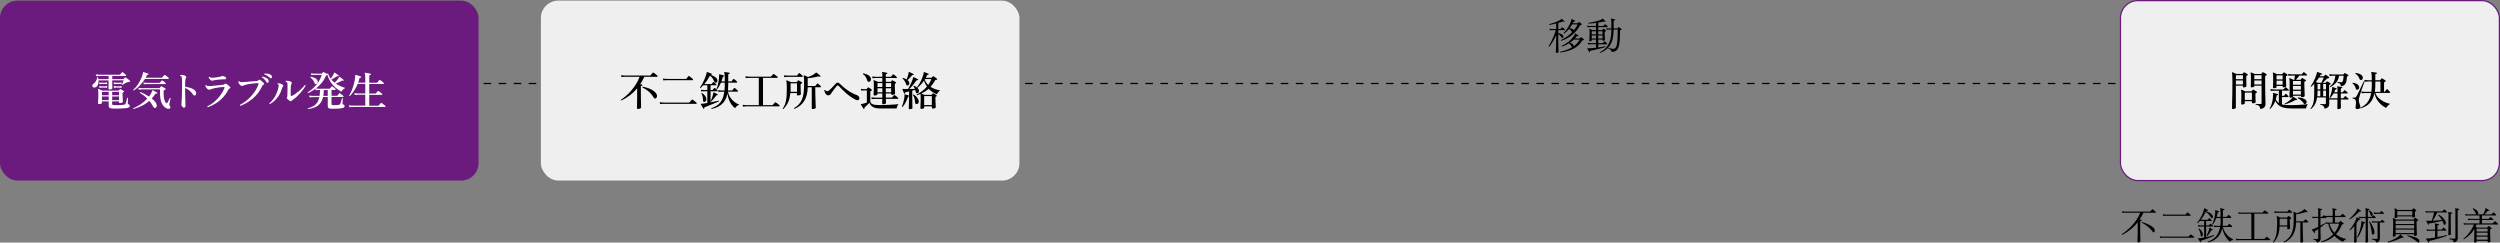 <?xml version="1.0" encoding="UTF-8"?>
<svg id="_レイヤー_2" data-name="レイヤー 2" xmlns="http://www.w3.org/2000/svg" viewBox="0 0 1000.64 97.11">
  <rect x="0" y="0" width="1000.64" height="97.11" fill="#808080" stroke="none"/>
  <defs>
    <style>
      .cls-1 {
        fill: #efefef;
      }

      .cls-2 {
        stroke: #6b1b7e;
      }

      .cls-2, .cls-3, .cls-4 {
        fill: none;
        stroke-miterlimit: 10;
        stroke-width: .5px;
      }

      .cls-5 {
        fill: #6b1b7e;
      }

      .cls-6 {
        fill: #fff;
      }

      .cls-3 {
        stroke-dasharray: 3.01 3.01;
      }

      .cls-3, .cls-4 {
        stroke: #000;
      }
    </style>
  </defs>
  <g id="_レイヤー_1-2" data-name="レイヤー 1">
    <g>
      <g>
        <line class="cls-4" x1="98.77" y1="33.42" x2="100.27" y2="33.42"/>
        <line class="cls-3" x1="103.28" y1="33.42" x2="938.22" y2="33.42"/>
        <line class="cls-4" x1="939.73" y1="33.42" x2="941.23" y2="33.42"/>
      </g>
      <rect class="cls-5" x="0" y=".25" width="191.54" height="72.02" rx="6.95" ry="6.95"/>
      <g>
        <path class="cls-6" d="M43.8,35.83c-.25,0-.38-.11-.38-.33,0-.07,0-.26.02-.59.01-.33.02-.74.02-1.22,0-.49,0-.99,0-1.52h-4.05c.03.48,0,.93-.11,1.36-.11.43-.28.77-.52,1.04-.24.27-.55.42-.93.47-.34.03-.58-.04-.72-.23-.14-.19-.19-.4-.16-.65.04-.25.17-.44.39-.58.4-.27.74-.63,1.01-1.07.27-.44.44-.95.52-1.54.12-.12.23-.13.34-.02.07.24.11.48.15.72h4.1v-1.26h-3.67c-.56.01-1,.04-1.33.08l-.16-.72c.4.08.9.13,1.49.15h8.02c.12,0,.22-.04.3-.13.04-.05.11-.14.2-.25.09-.11.18-.22.27-.33.09-.11.16-.19.19-.23.09-.1.2-.12.34-.05.11.05.25.15.42.29.17.14.33.28.49.42.16.14.28.26.35.34.09.09.12.18.09.28-.03.1-.09.15-.19.15h-5.36v1.26h4.38c.1,0,.17-.03.23-.1.05-.08.12-.16.21-.25s.15-.18.2-.25c.1-.11.22-.12.38-.03.13.08.3.19.51.34.21.15.42.3.62.47s.37.3.49.41c.14.12.17.25.08.39-.08.12-.2.17-.36.16-.12-.02-.24-.03-.34-.02-.11.01-.22.05-.34.11-.27.09-.59.24-.95.45s-.67.43-.92.66c-.07.01-.13,0-.18-.03-.05-.03-.09-.08-.1-.15.03-.08.09-.23.17-.45.08-.22.17-.45.26-.69.09-.23.16-.41.19-.53h-4.53c0,.49,0,.96,0,1.42,0,.45.01.84.02,1.16.01.32.02.52.02.61,0,.13-.13.24-.39.34-.26.09-.52.14-.78.14ZM44.63,43.37c-.4-.03-.69-.13-.87-.29-.18-.16-.26-.4-.26-.71v-1.79h-2.71v.64c0,.09-.06.17-.19.24-.13.07-.28.13-.47.16-.19.04-.36.06-.52.06-.25,0-.38-.12-.38-.34,0-.07.01-.28.03-.63.02-.36.04-.8.07-1.33.02-.53.03-1.08.03-1.66s-.01-1-.03-1.28c-.02-.28-.06-.5-.11-.66-.02-.08-.01-.12.03-.15.04-.04.1-.05.16-.02.1.03.24.09.43.17.19.08.39.17.59.25.2.09.37.16.5.23h6.46c.08,0,.14-.03.2-.08.03-.05.09-.13.18-.22.09-.09.15-.18.2-.25.05-.05.1-.08.13-.09.03,0,.09.01.16.06.1.04.23.12.41.22.17.1.35.21.52.3.17.1.3.18.38.25.07.04.1.1.09.18,0,.08-.05.14-.14.2l-.3.15c-.12.09-.18.21-.18.38,0,.27,0,.59.02.96.01.37.03.72.05,1.07.02.35.04.65.05.91.01.26.02.41.02.47,0,.14-.14.26-.41.35-.27.09-.54.14-.79.14s-.36-.1-.36-.31v-.36h-2.74v1c0,.15.04.26.13.33.09.07.22.11.39.13.2.01.48.02.85.03.37,0,.78,0,1.21,0s.86-.03,1.25-.06c.4-.03.72-.07.98-.12.17-.04.3-.1.38-.16.08-.07.14-.15.18-.26.04-.1.1-.26.17-.48s.14-.46.21-.71c.07-.26.13-.49.19-.7.05-.21.09-.35.1-.43.15-.1.27-.08.34.07,0,.07,0,.2-.02.39-.01.2-.02.42-.04.66s-.03.46-.04.65c-.01.19-.02.32-.02.39,0,.21.1.35.31.43.33.12.49.34.49.66,0,.17-.07.33-.2.46-.13.13-.36.24-.67.31-.24.05-.58.1-1.01.14-.43.04-.91.07-1.44.09-.53.02-1.06.04-1.59.05s-1.01.01-1.44,0c-.43-.01-.76-.03-.99-.05ZM39.83,33.71l-.13-.72c.32.07.68.11,1.1.13h1.1c.4-.02.73-.07.98-.13v.72c-.27-.05-.6-.09-.98-.1h-.16c-.12,0-.27,0-.45,0-.18,0-.34,0-.48,0-.37.01-.69.04-.97.1ZM39.83,35.15l-.13-.72c.32.07.68.11,1.1.13h1.1c.4-.02.73-.07.98-.13v.72c-.27-.04-.6-.07-.98-.08-.07-.01-.22-.02-.46-.02-.24,0-.45,0-.64.02-.37.01-.69.04-.97.08ZM40.8,38.12h2.71v-1.34h-2.71v1.34ZM40.8,40.07h2.71v-1.46h-2.71v1.46ZM44.9,38.12h2.74v-1.34h-2.74v1.34ZM44.9,40.07h2.74v-1.46h-2.74v1.46ZM45.62,33.71l-.13-.72c.34.07.72.11,1.13.13h1.03c.4-.02.74-.07,1.02-.13v.72c-.3-.05-.64-.09-1.03-.1h-.13c-.11,0-.25,0-.42,0-.17,0-.33,0-.47,0-.38.01-.72.04-1,.1ZM45.62,35.15l-.13-.72c.34.07.72.11,1.13.13h1.03c.4-.02.74-.07,1.02-.13v.72c-.3-.04-.64-.07-1.03-.08-.05-.01-.19-.02-.41-.02-.22,0-.42,0-.61.02-.38.01-.72.04-1,.08Z"/>
        <path class="cls-6" d="M53.43,43.65c-.13-.07-.17-.17-.11-.31.94-.39,1.91-.91,2.9-1.56.99-.65,1.9-1.42,2.72-2.31-.46-.46-.94-.89-1.44-1.28-.5-.39-1.02-.75-1.54-1.07-.01-.07,0-.12.02-.18.03-.05.07-.09.14-.1.56.2,1.14.45,1.75.77.61.32,1.19.66,1.76,1.03.38-.45.68-.9.9-1.36.22-.46.35-.79.39-1,0-.07.02-.12.07-.15.03-.02.09-.02.16.02.13.06.31.14.53.25.22.11.45.23.68.35.23.12.4.22.52.29.11.08.14.17.08.29-.04.11-.13.15-.26.13-.18-.05-.3-.06-.38-.02-.08.04-.16.13-.26.29-.43.65-.87,1.21-1.33,1.71.48.37.89.75,1.23,1.13s.56.74.67,1.07c.14.41.16.74.05,1.02-.11.27-.27.45-.48.52-.34.11-.63-.05-.87-.48-.45-.82-.97-1.6-1.57-2.33-.98.85-2.03,1.54-3.14,2.06-1.11.52-2.18.92-3.21,1.21ZM53.5,36.24c-.08-.01-.13-.04-.16-.1-.03-.05-.04-.12-.03-.18.59-.51,1.14-1.13,1.65-1.84s.95-1.46,1.32-2.24c.37-.78.66-1.52.85-2.21.04-.16.07-.3.08-.4.01-.1.02-.19.02-.27,0-.15.07-.2.21-.15.09.02.22.06.4.12s.37.12.58.19.4.13.57.19c.17.05.29.09.35.12.13.03.17.11.13.25-.03.13-.11.19-.23.16-.15-.01-.25,0-.3.04-.04.04-.1.15-.18.32l-.02.02-.44.84h6.35c.13,0,.23-.04.3-.13.05-.05.13-.14.24-.26.1-.12.21-.24.31-.37.1-.12.18-.21.22-.25.1-.11.22-.13.36-.05.13.08.29.19.48.34.19.15.37.29.55.43.17.14.3.26.38.34.09.1.11.2.08.29-.03.1-.09.15-.18.15h-9.38c-.58.93-1.26,1.8-2.03,2.61-.78.81-1.6,1.49-2.48,2.05ZM67.98,43.42c-.18.15-.46.19-.84.12-.39-.07-.79-.28-1.21-.63-.81-.69-1.34-1.62-1.59-2.79s-.36-2.62-.31-4.35h-7.18c-.57.01-1.01.04-1.33.1l-.16-.72c.4.07.9.11,1.49.13h6.89c.1,0,.17-.03.21-.1.05-.09.12-.18.2-.27.08-.09.14-.18.2-.25.11-.13.23-.16.36-.1.11.04.26.12.44.23.19.11.37.22.57.33.19.11.34.2.45.28.11.08.16.17.14.28-.02.11-.09.19-.22.25-.07.02-.13.05-.2.07-.07.03-.13.05-.18.07-.1.06-.16.19-.2.39-.03.51-.04,1.07,0,1.66.03.59.1,1.15.23,1.66.13.52.32.94.58,1.27.15.17.29.26.41.25.12,0,.23-.11.34-.3.1-.15.21-.34.32-.57.11-.23.22-.46.33-.68.1-.22.18-.4.24-.53.07-.03.13-.04.2,0,.07.03.11.07.13.12-.03.12-.08.33-.15.62-.07.29-.13.58-.2.89-.07.3-.11.52-.15.66-.07.34-.03.59.11.75.19.21.28.42.3.62.01.21-.06.39-.21.54ZM57.56,33.74l-.16-.71c.42.07.91.11,1.49.13h4.85c.13,0,.23-.04.3-.12.07-.08.17-.2.33-.38.15-.18.26-.3.31-.37.09-.11.2-.13.34-.05.11.05.25.14.41.26.16.12.33.25.48.39.16.14.28.25.37.35.08.08.1.16.07.26-.03.1-.08.15-.17.15h-7.28c-.57.01-1.02.04-1.34.08Z"/>
        <path class="cls-6" d="M73.66,43.12c-.14,0-.3-.07-.47-.21-.17-.14-.31-.32-.42-.53-.11-.21-.16-.41-.15-.6.02-.16.05-.48.07-.94.03-.46.05-1.02.08-1.68.03-.66.05-1.38.07-2.15.02-.77.03-1.55.03-2.35v-.64c0-.69,0-1.24,0-1.65,0-.41-.02-.73-.03-.95-.02-.22-.05-.39-.11-.5-.03-.19-.09-.32-.18-.4-.09-.08-.23-.14-.43-.17-.11-.13-.1-.24.03-.33.3-.05.64-.05,1.04,0,.4.06.76.19,1.07.4.13.08.22.19.27.33.05.14.02.28-.09.41-.09.1-.16.27-.21.53-.05.25-.08.61-.11,1.09-.02.48-.03,1.11-.03,1.91.54.08,1.08.19,1.62.34.55.15,1.04.34,1.49.57.45.23.79.51,1.02.84.26.34.37.67.32,1-.05.33-.17.56-.35.69-.13.09-.27.13-.41.12-.14-.01-.27-.09-.38-.25-.44-.64-.94-1.21-1.51-1.7-.57-.49-1.17-.85-1.8-1.09v.15c0,.73,0,1.5.02,2.29s.04,1.54.06,2.23c.02.69.04,1.27.05,1.71.01.22.02.4.02.54,0,.14,0,.24,0,.28,0,.21-.06.38-.18.51-.12.13-.27.2-.44.2Z"/>
        <path class="cls-6" d="M83.16,42.93c-.08-.03-.13-.08-.16-.16-.03-.07-.03-.14,0-.21,1.03-.49,1.98-1.12,2.87-1.89.89-.76,1.67-1.61,2.35-2.54.68-.93,1.22-1.89,1.62-2.87.05-.15.06-.27.02-.34s-.16-.11-.36-.1c-.28.01-.64.04-1.07.08-.43.04-.87.1-1.32.17-.45.07-.88.15-1.27.23-.39.08-.71.17-.93.25-.24.1-.46.18-.65.25-.19.07-.38.1-.57.1-.23,0-.45-.1-.67-.29s-.4-.42-.56-.69c-.15-.27-.25-.5-.28-.71.02-.08.07-.13.13-.15.07-.02.13-.02.18.02.19.19.4.3.66.34.25.04.61.05,1.08.02.2-.01.5-.04.92-.08.42-.04.87-.09,1.36-.14.49-.05.96-.1,1.42-.15.45-.05.82-.09,1.11-.12.42-.04.71-.15.89-.33.12-.12.23-.18.34-.17.1,0,.21.04.32.11.12.07.27.17.46.31.19.14.37.29.56.45.19.16.33.3.44.42.12.12.17.25.14.38-.03.13-.13.24-.3.31-.14.05-.27.16-.39.32s-.22.33-.3.5c-.51,1-1.17,1.92-1.97,2.78s-1.71,1.62-2.73,2.28c-1.02.66-2.13,1.2-3.32,1.62ZM84.98,32.3c-.23,0-.45-.08-.65-.23-.2-.15-.37-.34-.52-.56-.14-.22-.25-.42-.31-.61.05-.17.15-.23.3-.16.19.2.39.31.62.34.23.03.54.03.93,0h.08c.25-.01.59-.04,1.01-.09.42-.05.85-.12,1.28-.2.43-.08.79-.18,1.07-.3.09-.04.18-.07.27-.08.09-.01.21,0,.35.05.5.15.83.33.99.54.16.21.19.39.1.53-.09.15-.27.22-.52.22-.28-.01-.61,0-.98,0-.37.02-.75.04-1.14.08-.39.04-.75.08-1.09.12s-.61.09-.82.13c-.24.04-.42.09-.55.13s-.27.07-.43.07Z"/>
        <path class="cls-6" d="M96.22,42.35c-.2-.08-.26-.2-.18-.36.73-.38,1.47-.86,2.22-1.43.75-.57,1.46-1.22,2.14-1.94.68-.72,1.28-1.5,1.81-2.32.53-.83.94-1.67,1.22-2.53.1-.34-.01-.5-.33-.49-.35.01-.76.04-1.24.09-.48.05-.96.1-1.44.16-.49.06-.93.13-1.34.21-.4.08-.72.15-.93.23-.27.1-.51.19-.72.29-.21.09-.42.14-.62.14s-.42-.11-.65-.32c-.22-.21-.41-.42-.55-.63-.09-.14-.15-.29-.18-.45-.03-.16-.04-.29-.03-.4.02-.07.07-.11.13-.12.07-.02.13-.01.18,0,.17.21.39.33.65.37.26.04.65.04,1.19,0,.24-.02.59-.05,1.04-.09.45-.04.95-.08,1.48-.12.53-.04,1.03-.08,1.49-.12.46-.04.83-.07,1.09-.09.36-.03.64-.14.85-.33.12-.12.23-.18.34-.19.11,0,.22.03.33.11.12.08.27.19.46.35.19.16.37.31.54.47.17.15.31.28.39.38.13.14.18.28.15.41s-.13.24-.3.33c-.18.08-.31.19-.39.34-.09.15-.19.35-.31.6-.45.95-1,1.82-1.64,2.61-.65.79-1.35,1.49-2.11,2.11-.76.62-1.54,1.16-2.35,1.62-.81.46-1.61.85-2.39,1.16ZM107.26,33.1c-.11.04-.22.05-.34.02-.11-.03-.22-.13-.32-.3-.21-.37-.46-.72-.75-1.04-.29-.32-.64-.6-1.04-.83-.05-.15,0-.25.15-.29.32.03.65.11.99.24.34.13.66.28.94.48.28.19.48.41.57.66.11.25.14.48.08.68-.05.2-.15.33-.3.39ZM108.69,31.23c-.1.07-.21.1-.34.09-.13,0-.25-.07-.39-.21-.31-.29-.63-.56-.98-.79-.34-.23-.74-.4-1.19-.53-.09-.13-.07-.24.05-.33.31-.03.64-.03,1,0,.36.03.7.1,1.01.21.31.1.55.26.73.47.19.2.28.4.28.62s-.06.37-.18.46Z"/>
        <path class="cls-6" d="M108.05,41.68c-.08-.02-.14-.06-.18-.12-.04-.06-.06-.13-.05-.21.58-.46,1.12-1.04,1.62-1.74.5-.7.94-1.48,1.3-2.34.37-.86.63-1.76.78-2.7.04-.29.04-.5,0-.61-.05-.12-.18-.21-.4-.27-.04-.05-.06-.11-.04-.18s.05-.12.09-.15c.27-.03.6,0,.98.08.38.09.72.25,1.02.49.11.08.18.18.21.31s0,.26-.08.38c-.09.11-.17.21-.25.3-.08.09-.14.25-.2.47-.38,1.42-1,2.66-1.85,3.72s-1.84,1.91-2.95,2.56ZM116.04,40.4c-.17-.11-.37-.25-.59-.43-.22-.17-.39-.32-.51-.43-.19-.19-.21-.37-.08-.54.04-.08.08-.16.1-.25.02-.09.04-.19.05-.3.01-.12.02-.34.03-.66.01-.32.02-.68.02-1.1,0-.42.01-.84.02-1.26,0-.43,0-.8,0-1.13s0-.6-.02-.79c-.01-.19-.06-.34-.15-.48-.04-.07-.11-.13-.21-.2s-.22-.1-.36-.11c-.1-.14-.09-.26.03-.34.17-.04.39-.06.66-.06.26,0,.53.05.81.12.28.08.52.19.71.34.12.1.21.21.25.34.05.13.02.26-.07.38s-.17.25-.21.38c-.04.14-.08.31-.11.53-.03.26-.05.72-.06,1.38,0,.66,0,1.42,0,2.3,0,.32.18.4.54.25.38-.16.81-.4,1.27-.72.46-.32.94-.68,1.42-1.09.48-.41.93-.83,1.35-1.26.42-.43.78-.84,1.07-1.22.09-.01.16,0,.22.05.06.04.1.1.11.18-.21.4-.49.86-.86,1.37-.37.51-.78,1.02-1.23,1.54-.45.52-.92,1-1.4,1.45-.48.45-.94.81-1.38,1.1-.14.11-.27.21-.37.29-.1.08-.19.17-.27.27-.22.26-.48.3-.79.1Z"/>
        <path class="cls-6" d="M123.28,43.67c-.05-.04-.09-.1-.11-.16s0-.12.04-.16c.75-.21,1.44-.47,2.05-.78.61-.31,1.14-.76,1.57-1.34.44-.58.76-1.36.97-2.35h-2.57c-.57.01-1.02.04-1.34.08l-.16-.71c.42.07.91.11,1.49.13h2.69c.05-.34.1-.71.12-1.1.03-.39.04-.81.04-1.25h-.57c-.45.01-.81.04-1.1.08l-.15-.56c-.5.37-1.01.7-1.51.98-.5.28-.99.52-1.48.71-.15-.08-.19-.18-.11-.31.81-.46,1.59-1.05,2.35-1.78.75-.73,1.42-1.54,2.01-2.43.58-.89,1.01-1.8,1.29-2.73h-3.07c-.43.01-.8.04-1.12.08l-.18-.71c.39.07.83.11,1.3.13h2.87c.11,0,.19-.03.25-.1.05-.08.12-.16.2-.25.08-.09.14-.16.2-.21.08-.1.17-.12.28-.07.09.03.23.1.42.2.19.1.39.2.59.31.2.11.36.2.48.28-.02-.07-.03-.12-.03-.16.03-.07.08-.11.15-.12s.12,0,.16.02c.12.39.27.76.44,1.1.17.34.37.67.59.98.33-.39.63-.81.89-1.25.27-.44.44-.79.52-1.05.02-.08.05-.12.1-.13.07,0,.12.02.16.05.11.07.26.17.46.31.2.14.4.29.6.43.2.15.36.27.47.37.09.07.1.15.03.26-.07.1-.15.13-.25.08-.13-.04-.23-.07-.3-.07s-.15.04-.24.12c-.34.24-.71.47-1.12.7-.4.22-.75.41-1.03.55.19.24.39.46.61.67s.45.4.69.59c.26-.23.52-.49.78-.78.26-.29.48-.57.67-.83.19-.26.31-.47.37-.62.02-.08.05-.12.1-.12.04-.01.09,0,.15.03.11.08.26.19.47.34.2.15.4.31.61.47.2.16.36.29.47.38.08.08.08.17.02.28-.05.1-.14.12-.25.07-.12-.05-.22-.08-.29-.08s-.16.03-.25.1c-.34.21-.73.41-1.16.6-.44.19-.85.35-1.23.48.61.43,1.25.79,1.93,1.08.67.29,1.33.54,1.96.72-.37.13-.71.35-1,.65s-.51.58-.64.83c-.82-.44-1.6-.98-2.34-1.62s-1.39-1.38-1.94-2.22c-.56-.84-.97-1.78-1.23-2.82-.02.03-.08.06-.18.08-.16.01-.28.04-.34.07-.07.04-.13.12-.18.24-.48,1.08-1.07,2.04-1.77,2.86-.7.83-1.44,1.53-2.21,2.11.12.02.29.04.5.07.21.02.41.03.58.03h4.26c.12,0,.21-.04.28-.11.07-.07.17-.19.32-.38.15-.19.25-.31.3-.38.09-.11.2-.12.34-.03.11.06.25.14.41.26.16.12.32.25.48.38.15.13.26.24.33.33.09.11.12.21.09.3-.03.09-.1.13-.2.13h-1.43v2.34h2.08c.13,0,.23-.04.31-.13.04-.05.11-.14.2-.25.09-.12.17-.23.26-.34.09-.11.15-.19.18-.24.09-.1.2-.12.34-.05.11.05.26.15.44.29.19.14.37.29.54.44.17.15.3.27.36.34.09.09.12.18.09.28-.03.1-.08.15-.17.15h-4.64v2.79c0,.15.04.26.11.33.07.07.2.1.39.12.19.01.43.02.73.02s.61-.01.92-.03c.31-.02.57-.05.76-.1.16-.03.29-.08.38-.14.09-.06.17-.18.25-.35.04-.1.1-.25.16-.46.07-.21.13-.43.2-.67.07-.24.13-.46.19-.66.05-.2.09-.34.11-.42.14-.09.26-.07.34.07-.01.08-.02.22-.03.42-.01.2-.02.42-.04.66-.02.24-.03.45-.04.64-.01.19-.02.31-.02.37,0,.17.07.28.21.33.19.07.34.15.45.26s.17.26.17.44c0,.17-.07.34-.2.48-.14.15-.4.27-.78.35-.27.07-.62.12-1.05.15-.43.03-.87.06-1.33.07-.46.02-.9.02-1.31.02-.42,0-.75-.02-1.02-.04-.37-.02-.64-.11-.8-.27-.16-.16-.24-.39-.24-.7v-3.66h-1.89c-.27,1.15-.71,2.05-1.3,2.71s-1.29,1.14-2.1,1.45c-.81.31-1.68.52-2.62.63ZM126.56,33.64c-.14.04-.27.04-.39-.02s-.21-.17-.26-.36c-.14-.43-.37-.84-.67-1.25s-.65-.74-1.03-.98c-.02-.08-.02-.14.02-.21.03-.06.08-.1.13-.11.68.12,1.27.31,1.79.57.51.26.84.63.97,1.1.09.31.07.57-.05.8-.12.23-.28.38-.49.44ZM129.41,38.38h1.77v-2.34h-1.57c-.01.88-.08,1.66-.2,2.34Z"/>
        <path class="cls-6" d="M139.82,42.86l-.16-.71c.4.07.9.11,1.49.13h5.05v-4.35h-2.89c-.57.01-1.01.04-1.33.08l-.16-.72c.4.07.9.11,1.49.13h2.89v-3.84h-3.03c-.4,1-.88,1.9-1.43,2.72-.55.82-1.12,1.54-1.72,2.15-.16.02-.26-.05-.28-.21.43-.66.81-1.41,1.14-2.27.33-.86.61-1.74.84-2.63.22-.9.37-1.74.45-2.53.01-.27.01-.48,0-.61-.01-.12,0-.19.04-.22.04-.03.1-.03.17,0,.15.03.37.09.64.18.27.09.55.17.82.26.27.09.49.16.64.23.11.03.15.12.13.26-.02.12-.1.18-.25.18-.15,0-.27.02-.34.07-.08.04-.13.13-.16.25-.07.28-.14.57-.23.85-.09.29-.18.56-.28.84h2.85v-2.18c0-.43-.02-.76-.06-1.02-.04-.25-.09-.44-.16-.57-.04-.05-.04-.11.02-.16.03-.05.08-.07.15-.05.15.01.37.04.66.09.28.05.57.1.85.16.28.06.5.11.64.16.07.01.11.04.13.09.02.05.03.1.03.16-.01.13-.08.21-.21.23-.14.01-.25.04-.34.09-.08.05-.12.17-.12.35v2.66h2.94c.14,0,.25-.04.31-.13.04-.05.12-.14.22-.26.1-.12.21-.24.32-.37.11-.13.18-.21.21-.25.11-.11.23-.13.36-.05.14.08.31.19.49.33.19.14.37.29.54.43.17.15.3.27.38.35.1.1.13.2.1.3-.03.1-.1.15-.2.15h-5.67v3.84h2.36c.14,0,.25-.04.31-.11.04-.05.11-.14.21-.25.1-.12.2-.23.3-.34.1-.12.17-.19.21-.24.1-.11.22-.12.36-.05.13.08.29.18.47.32.18.14.36.27.53.41.17.14.3.25.38.34.09.1.11.2.08.29-.03.1-.09.15-.18.15h-5.03v4.35h3.51c.13,0,.24-.04.31-.13.04-.04.12-.13.23-.26.11-.13.22-.26.33-.39.11-.13.18-.21.21-.25.1-.11.22-.12.36-.05.11.05.27.16.48.31s.42.31.62.47c.2.16.34.28.4.35.09.08.12.17.09.28-.03.11-.09.16-.19.16h-1.16c-.52,0-1.16,0-1.9,0-.74,0-1.54,0-2.39,0h-6.65c-.48,0-.78,0-.9.02-.57.01-1.01.04-1.33.08Z"/>
      </g>
      <rect class="cls-1" x="216.49" y=".25" width="191.54" height="72.02" rx="6.95" ry="6.95"/>
      <g>
        <path d="M255.38,43.62c-.28,0-.43-.13-.43-.38,0-.03,0-.17,0-.43,0-.25.01-.57.02-.95.01-.38.02-.8.03-1.24.01-.44.02-.88.02-1.3,0-.42,0-.79,0-1.11v-2.87c-1,1.19-2.04,2.18-3.14,2.98-1.1.79-2.17,1.43-3.21,1.91-.07-.02-.11-.06-.15-.12-.03-.06-.04-.12-.02-.17.63-.4,1.3-.9,2-1.5.7-.6,1.39-1.28,2.07-2.07.68-.78,1.32-1.64,1.92-2.58.6-.94,1.1-1.96,1.52-3.05h-5.94c-.57.01-1.01.04-1.33.08l-.16-.71c.4.07.9.11,1.49.13h10.04c.13,0,.23-.04.31-.12.04-.05.12-.15.22-.28.1-.13.21-.27.32-.4.11-.14.19-.24.25-.3.12-.13.25-.15.38-.05.12.07.28.17.48.33.2.15.4.31.6.47s.34.29.44.4c.09.09.12.18.09.29-.03.1-.09.16-.19.16h-5.12c-.24.54-.5,1.05-.78,1.55-.28.5-.57.97-.86,1.42.15.02.3.05.43.07.14.03.24.05.32.07.13.03.19.12.16.25-.01.12-.08.19-.21.21-.12.01-.22.04-.31.08-.09.04-.13.13-.13.26v3.56c0,.43,0,.91.02,1.44.01.53.02,1.04.03,1.53.01.49.02.91.03,1.25.01.34.02.54.02.59,0,.16-.13.3-.38.42-.25.12-.55.17-.9.17ZM262.55,39.35c-.16.09-.33.11-.49.07s-.31-.17-.44-.39c-.58-.97-1.25-1.78-2.03-2.44-.77-.65-1.59-1.18-2.47-1.58-.03-.07-.04-.13-.02-.2s.07-.11.13-.13c.54.1,1.08.24,1.64.41s1.09.38,1.6.63c.51.25.96.52,1.34.82.39.3.68.62.88.96.24.39.33.77.27,1.12s-.2.59-.42.71Z"/>
        <path d="M264.2,41.65l-.16-.72c.45.07,1.02.11,1.71.13h9.95c.14,0,.25-.04.31-.12.04-.05.13-.15.25-.29.12-.14.24-.28.36-.43.12-.14.2-.24.25-.29.1-.11.22-.12.38-.03.12.08.28.19.49.35.21.16.41.32.61.48.2.16.34.29.43.39.09.09.11.18.08.29-.03.1-.09.16-.18.16h-1.2c-.51,0-1.14,0-1.88,0-.74,0-1.53,0-2.37,0h-4.81c-.71,0-1.3,0-1.77,0-.48,0-.77,0-.89,0-.32,0-.59,0-.83.02s-.47.04-.71.07ZM265.48,32.17l-.16-.72c.31.04.6.07.88.09s.6.03.96.04h7.3c.09,0,.16,0,.21-.02s.1-.06.15-.12c.08-.11.19-.27.34-.48s.25-.36.32-.44c.11-.13.23-.15.38-.05.13.08.29.19.48.34.19.15.38.3.56.46.18.16.31.29.4.38.09.09.11.18.08.29-.03.1-.09.16-.18.16h-.85c-.39,0-.88,0-1.47,0-.58,0-1.21,0-1.88,0h-3.8c-.56,0-1.02,0-1.38,0-.36,0-.57,0-.64,0-.36,0-.67,0-.93.02-.26.01-.51.03-.76.07Z"/>
        <path d="M281.78,43.52c-.1.07-.18.05-.25-.05-.07-.12-.17-.29-.3-.51-.14-.22-.27-.44-.4-.66-.13-.22-.24-.41-.31-.55-.03-.07-.04-.11-.02-.15.04-.05.09-.08.15-.07s.13.01.23,0c.1,0,.21-.01.33-.02.25-.03.54-.08.87-.13.33-.05.67-.12,1.03-.18v-4.67h-1.28c-.48.01-.86.04-1.15.08l-.15-.69c.33.06.76.09,1.3.12h1.28v-1.9h-1.62c-.35.38-.71.74-1.07,1.07-.16,0-.25-.08-.25-.23.39-.51.75-1.08,1.07-1.69s.6-1.21.84-1.79c.24-.58.42-1.1.56-1.55.14-.45.21-.78.22-.98,0-.08.02-.12.07-.13.02-.02.07-.02.13,0,.15.04.34.1.56.18.22.08.44.16.66.25.22.09.4.17.56.25.11.04.14.13.1.26-.03.12-.11.17-.25.15-.14-.03-.25-.02-.33.05.63.15,1.2.39,1.71.71.5.32.83.69.98,1.12.12.31.14.57.05.8-.09.23-.22.38-.39.46-.13.07-.26.08-.39.04-.13-.04-.24-.14-.33-.32-.2-.46-.44-.91-.72-1.36-.28-.45-.66-.82-1.12-1.12-.63,1.22-1.38,2.33-2.23,3.33h2.72c.11,0,.2-.03.26-.1.05-.08.14-.18.25-.32.11-.14.19-.23.23-.29.1-.11.21-.12.34-.05.12.1.29.24.51.43.22.19.37.34.44.45.09.08.12.16.09.25-.03.09-.08.13-.16.13h-2.2v1.9h.62c.12,0,.21-.04.28-.12.05-.07.14-.17.26-.32.12-.15.21-.25.26-.32.09-.12.2-.13.33-.03.09.05.19.14.32.26.13.12.25.24.38.36.13.12.22.22.27.29.09.08.12.16.09.24-.03.08-.08.12-.17.12h-2.64v4.44c.66-.12,1.28-.24,1.88-.37.6-.13,1.05-.23,1.35-.3.13.05.17.16.11.31-.27.11-.66.27-1.15.47-.49.2-1.02.42-1.57.65s-1.09.45-1.6.66c-.51.21-.92.37-1.24.49-.14.04-.24.09-.28.15-.04.05-.05.14-.03.25.04.12.01.2-.1.25ZM281.99,40.78c-.16.03-.3,0-.41-.08-.11-.09-.17-.22-.18-.39-.01-.54-.06-1.05-.15-1.54-.09-.49-.26-.93-.51-1.31.02-.17.1-.25.25-.23.47.31.86.66,1.18,1.07.32.4.5.84.54,1.31.03.33-.02.6-.17.8s-.33.33-.55.38ZM284.63,40.63c-.12.02-.19-.03-.21-.15.13-.22.26-.49.39-.83.13-.33.25-.67.35-1.03.1-.35.19-.66.25-.94.06-.28.09-.47.09-.57,0-.05.02-.1.05-.13.04-.01.09-.01.15,0,.12.04.28.11.47.21.19.1.38.2.57.3.19.1.34.18.45.25.08.03.1.12.08.25-.03.1-.1.14-.21.12-.12-.02-.21-.02-.27.02-.06.03-.13.1-.21.21-.19.27-.4.56-.64.86-.24.3-.48.58-.71.83-.24.25-.43.45-.6.61ZM284.81,43.62c-.07-.04-.11-.1-.12-.16-.02-.07,0-.12.04-.16,1.04-.35,1.91-.81,2.62-1.37.71-.56,1.27-1.27,1.69-2.12.42-.85.71-1.89.88-3.1h-1.16c-.49.01-.89.04-1.2.08l-.16-.69c.39.05.84.09,1.34.12h1.23c.04-.37.08-.76.1-1.17.02-.4.03-.83.03-1.26l-.02-.71h-1.51c-.44,1.02-.95,1.91-1.53,2.67-.15.03-.25-.02-.3-.16.22-.46.4-.98.56-1.56.15-.58.28-1.18.37-1.8.09-.62.14-1.22.16-1.79,0-.12,0-.22,0-.31,0-.09-.01-.16-.02-.23,0-.08,0-.12.02-.15.03-.03.08-.04.15-.02.12.02.29.06.51.12s.44.11.66.18c.22.07.41.12.55.18.1.03.14.11.11.23-.02.1-.08.16-.18.18-.11.01-.19.04-.25.09-.05.05-.1.15-.13.3-.07.27-.14.54-.22.8s-.17.52-.25.77h1.31c0-.86,0-1.53-.02-2.01s-.04-.83-.07-1.05c-.03-.22-.07-.38-.12-.47-.04-.08-.05-.14-.02-.18s.09-.06.16-.05c.13.01.32.03.57.07.25.03.51.07.76.11.26.04.45.08.58.12.12.03.17.11.15.23-.01.12-.08.19-.21.21-.11.01-.2.04-.28.08-.08.04-.11.13-.11.26v2.67h1.13c.13,0,.22-.04.28-.11.07-.09.17-.22.3-.39s.23-.3.29-.38c.1-.12.21-.14.34-.05.16.11.37.27.61.48.25.21.43.38.55.53.09.1.11.19.08.29-.03.09-.1.14-.2.14h-3.39v1.08c0,.72-.03,1.4-.1,2.05h1.48c.13,0,.23-.04.3-.12.07-.09.17-.22.32-.41.15-.19.25-.32.3-.39.09-.11.2-.12.34-.05.16.11.37.27.63.49.26.22.45.4.57.56.09.1.11.19.08.28-.03.09-.1.13-.2.13h-3.8c.14.83.44,1.6.9,2.3.46.7,1.01,1.3,1.66,1.8.65.5,1.3.86,1.97,1.07-.36.14-.69.35-1,.61-.31.27-.54.54-.69.81-.45-.3-.89-.72-1.31-1.28-.43-.56-.8-1.22-1.11-2-.31-.78-.52-1.63-.63-2.56-.37,1.76-1.09,3.14-2.15,4.13-1.06,1-2.47,1.67-4.21,2.03Z"/>
        <path d="M297.39,42.68l-.16-.72c.4.07.9.11,1.49.13h4.99v-10.91h-3.89c-.57.01-1.01.04-1.33.08l-.16-.71c.4.07.9.11,1.49.13h8.58c.12,0,.22-.04.3-.13.04-.04.12-.13.22-.25.1-.12.21-.24.31-.36.1-.12.17-.2.21-.23.1-.11.21-.12.33-.05.11.04.26.14.46.29.2.15.39.31.58.46.19.15.32.26.39.33.09.08.12.17.09.27-.03.1-.08.16-.17.16h-5.72v10.91h3.64c.14,0,.25-.04.31-.12.04-.05.12-.14.23-.27.11-.12.22-.25.33-.39.11-.13.18-.21.21-.25.09-.11.21-.13.36-.07.12.06.28.16.49.32s.41.32.61.48.34.27.4.34c.09.09.12.18.09.29-.03.1-.09.16-.19.16h-1.02c-.51,0-1.15,0-1.92,0-.77,0-1.59,0-2.48,0h-5.07c-.74,0-1.35,0-1.83,0s-.75,0-.83,0c-.57.01-1.02.04-1.34.1Z"/>
        <path d="M313.53,43.65c-.18.02-.26-.05-.26-.21.33-.46.6-.94.82-1.44.22-.5.39-1.07.51-1.71.12-.63.21-1.37.26-2.22.05-.85.08-1.85.08-3.01,0-.68-.02-1.24-.06-1.69-.04-.45-.1-.79-.17-1.02-.02-.08-.01-.13.03-.16.04-.04.1-.05.18-.03.12.03.28.09.49.18.21.09.42.18.63.27.21.09.39.18.53.25h2.21c.08,0,.14-.03.18-.1.05-.05.12-.13.19-.24.07-.1.14-.19.21-.27.04-.05.08-.09.12-.1.04-.01.1,0,.17.05.1.04.24.11.41.21.17.09.35.19.52.29.17.1.31.19.41.27.07.04.1.11.09.2,0,.09-.05.15-.14.2-.04.02-.09.04-.14.07-.05.02-.1.04-.16.07-.13.08-.2.21-.2.41,0,.51.01,1.05.03,1.61.02.56.04,1.04.06,1.45s.02.66.02.76-.07.18-.2.25c-.13.07-.29.13-.48.16-.19.04-.37.06-.54.06-.24,0-.36-.1-.36-.31v-.66h-2.64c-.13,1.49-.43,2.74-.91,3.76-.48,1.02-1.12,1.9-1.93,2.66ZM313.92,30.86l-.16-.72c.4.07.9.11,1.49.13h3.59c.12,0,.21-.04.26-.12.05-.09.15-.22.3-.41.14-.19.24-.32.3-.39.1-.13.22-.15.36-.05.11.08.24.18.39.31.15.13.29.26.43.39s.25.24.33.33c.09.1.12.19.09.29-.03.09-.09.14-.19.14h-.95c-.38,0-.83,0-1.34,0s-1.02,0-1.53,0h-1.3c-.37,0-.6,0-.71.02-.57.01-1.02.04-1.34.1ZM316.4,36.74h2.61v-3.39h-2.57v2.23c0,.2,0,.39,0,.59,0,.2-.01.39-.02.57ZM325.29,43.67c-.25,0-.38-.12-.38-.34v-8.4h-1.61c-.03,2.17-.49,3.97-1.37,5.41-.88,1.44-2.2,2.53-3.96,3.26-.15-.05-.2-.15-.15-.3.78-.47,1.42-.99,1.94-1.55.52-.56.93-1.21,1.23-1.94.3-.73.52-1.58.65-2.55.13-.97.2-2.08.2-3.34,0-.88,0-1.55-.02-2.02-.01-.47-.03-.81-.06-1.03-.03-.22-.07-.39-.12-.51-.02-.08-.01-.14.03-.18.04-.02.1-.03.18-.02.12.03.28.09.49.18.21.09.42.18.62.27s.37.17.49.24c.48-.17.97-.39,1.46-.63.49-.25.91-.51,1.25-.78.09-.05.16-.11.21-.17.05-.06.1-.11.15-.16.03-.05.07-.09.11-.1.02-.01.05,0,.1.03.02.01.04.02.05.02.13.09.3.22.52.38.21.17.42.34.62.5.2.16.35.3.45.41.08.08.08.16.02.25-.07.09-.15.12-.25.08-.25-.1-.5-.11-.75-.05-.37.1-.8.19-1.27.28-.48.09-.96.17-1.44.24-.49.07-.95.13-1.39.17v3.1h2.87c.11,0,.2-.04.26-.11.05-.09.15-.22.3-.41s.24-.32.3-.39c.09-.13.2-.15.34-.05.11.07.24.17.39.3s.3.27.44.4c.14.13.25.24.33.33.09.1.11.19.08.29-.03.09-.1.14-.2.14h-2.08c0,1.07.01,2.08.03,3.03.02.95.04,1.8.07,2.54.02.74.04,1.35.07,1.81.02.46.03.75.03.84,0,.14-.14.26-.41.36-.27.1-.55.15-.84.15Z"/>
        <path d="M342.67,40.01c-.73-.34-1.43-.74-2.09-1.21-.66-.46-1.29-.95-1.88-1.47-.59-.51-1.13-1.02-1.63-1.53-.5-.5-.95-.96-1.35-1.38-.15-.15-.29-.23-.4-.24-.11,0-.25.07-.4.22-.13.15-.3.36-.5.61-.2.25-.41.52-.63.82-.22.3-.42.58-.61.84-.19.27-.34.5-.46.68-.12.21-.28.4-.48.57-.2.17-.47.25-.8.25-.27,0-.51-.11-.72-.33s-.38-.48-.52-.79c-.14-.31-.24-.6-.3-.88.05-.15.15-.2.3-.15.13.14.28.26.43.35.16.09.36.13.6.12.16-.01.39-.13.67-.36.28-.23.59-.51.91-.84s.63-.66.93-.98c.3-.33.54-.59.72-.79.3-.32.57-.47.83-.47.26,0,.54.17.84.48.9.89,1.93,1.74,3.11,2.58,1.18.83,2.45,1.5,3.83,2,.28.11.51.29.69.53.17.24.24.53.18.87-.04.31-.19.5-.43.57s-.52.04-.84-.1Z"/>
        <path d="M345.92,43.62c-.1.05-.19.04-.26-.05-.08-.12-.19-.29-.33-.51-.14-.22-.28-.44-.43-.66-.14-.22-.25-.39-.31-.51-.03-.07-.04-.12-.02-.16.02-.03.08-.06.16-.08.13-.02.34-.07.61-.13s.57-.14.88-.24c.31-.09.56-.17.75-.24v-4.87h-.75c-.22,0-.37,0-.46.02-.43.01-.77.04-1.03.08l-.16-.72c.34.07.74.11,1.2.13h.95c.08,0,.14-.03.18-.08.05-.07.13-.16.22-.27.09-.11.17-.21.22-.29.08-.09.18-.1.31-.03.1.04.23.12.39.23l.49.33c.16.11.28.2.36.26.09.05.13.12.12.21,0,.09-.06.16-.17.21-.07.03-.12.06-.17.09-.05.03-.1.06-.16.09-.11.07-.16.19-.16.36v3.71c0,.5.28.89.83,1.16.55.27,1.46.4,2.73.4.62,0,1.29-.01,2-.03.71-.02,1.42-.05,2.12-.08.71-.03,1.37-.07,1.99-.12.62-.05,1.16-.11,1.61-.17-.19.21-.35.48-.48.82-.14.34-.22.65-.24.93h-6.92c-.82,0-1.51-.11-2.06-.33-.55-.22-.98-.5-1.29-.84-.31-.34-.51-.71-.62-1.09-.16.16-.37.36-.61.6-.24.24-.47.46-.7.67-.22.21-.41.38-.55.5-.09.08-.15.15-.17.21-.03.06-.02.15,0,.25.02.12-.01.2-.1.25ZM347.96,32.71c-.18.05-.34.05-.49-.02-.15-.07-.26-.22-.33-.45-.18-.56-.39-1.05-.65-1.48-.26-.43-.63-.79-1.11-1.1-.02-.08-.02-.14.02-.2s.08-.09.15-.1c.4.08.83.2,1.28.38.45.17.84.41,1.18.7.34.29.54.66.59,1.11.04.32,0,.58-.15.78s-.31.33-.49.39ZM353.48,41.75c-.25,0-.38-.11-.38-.33,0-.05,0-.19,0-.39,0-.21.01-.45.02-.71.01-.27.02-.51.02-.73h-2.89c-.56.01-1,.04-1.33.08l-.16-.72c.4.07.9.11,1.49.13h2.9v-1.66h-1.95v.33c0,.13-.13.24-.39.34s-.54.14-.82.14c-.23,0-.34-.11-.34-.33,0-.09.01-.32.03-.7.02-.38.04-.82.06-1.34.02-.51.02-1.02.02-1.53,0-.66-.01-1.12-.03-1.4-.02-.28-.05-.49-.1-.63-.02-.07-.01-.12.03-.16.04-.04.1-.05.18-.02.09.02.22.07.41.15.19.08.38.16.59.25.21.09.38.17.52.25h1.79v-1.54h-2.56c-.57.01-1.02.04-1.34.1l-.16-.72c.4.07.9.11,1.49.13h2.57v-.89c0-.21-.01-.37-.03-.49s-.05-.21-.08-.28c-.03-.1-.03-.16,0-.2.03-.05.08-.07.15-.05.14.01.33.03.56.07.23.03.46.07.7.11.23.04.42.08.55.12.11.02.16.1.16.23-.01.13-.08.2-.21.2-.11.01-.21.04-.29.08-.08.04-.12.13-.12.26v.84h1.87c.13,0,.23-.04.3-.12.07-.09.17-.22.32-.4.15-.18.25-.31.3-.39.1-.1.21-.11.34-.03.11.07.25.16.41.29.16.13.32.25.48.39.15.13.27.25.34.34.09.09.12.18.09.27-.03.09-.09.14-.19.14h-4.26v1.54h1.87c.09,0,.15-.03.2-.1.05-.07.12-.14.19-.22.07-.08.13-.16.17-.22.08-.1.18-.12.31-.05.15.08.37.19.65.34.28.15.49.29.63.39.08.05.11.13.11.22,0,.09-.06.17-.17.22-.03.01-.07.03-.11.05-.04.02-.08.04-.1.07-.1.05-.15.17-.15.34,0,.34,0,.71.02,1.12.01.4.02.79.04,1.16.02.37.03.69.04.94.01.26.02.4.02.43,0,.14-.13.26-.39.36-.26.1-.53.15-.81.15-.25,0-.38-.1-.38-.31v-.25h-2.13v1.66h2.26c.13,0,.22-.04.28-.12.05-.05.13-.14.22-.25.09-.11.19-.22.29-.33.1-.11.16-.19.2-.23.09-.12.2-.14.33-.05.12.08.27.18.43.31.17.13.34.27.5.4.16.14.28.25.36.34.09.1.11.19.08.29s-.09.14-.18.14h-4.77c.01.33.02.66.04,1.01s.02.57.02.68c0,.12-.12.23-.35.33-.24.1-.49.15-.78.15ZM351.22,34.83h1.95v-1.57h-1.95v1.57ZM351.22,36.93h1.95v-1.61h-1.95v1.61ZM354.55,34.83h2.13v-1.57h-2.13v1.57ZM354.55,36.93h2.13v-1.61h-2.13v1.61Z"/>
        <path d="M364.09,43.68c-.24,0-.36-.1-.36-.31,0-.06,0-.24.02-.55.01-.31.02-.69.04-1.14s.03-.9.04-1.35c.01-.45.02-.84.02-1.16v-.56s-.06.02-.11.02c-.1-.02-.17-.01-.22.02-.05.04-.1.12-.14.24-.14.48-.33.97-.57,1.46-.24.49-.49.95-.75,1.37s-.51.77-.75,1.06c-.15.03-.25-.03-.3-.18.15-.32.3-.73.45-1.25.15-.51.28-1.04.39-1.57.11-.54.17-1.01.18-1.41.01-.1.01-.18,0-.25,0-.07-.01-.13-.02-.19,0-.08.01-.12.03-.15.03-.03.08-.04.15-.02.14.03.32.08.53.14.21.06.42.12.63.19.21.07.38.13.51.18v-1.69c-.26.07-.51.13-.75.18-.24.05-.43.1-.58.15-.12.02-.21.06-.25.12-.05.05-.07.15-.06.28.02.1-.02.16-.11.2-.11.03-.19,0-.23-.08-.05-.12-.13-.29-.21-.5-.09-.21-.18-.43-.26-.66-.09-.22-.16-.4-.21-.53-.03-.07-.03-.12.02-.16.02-.01.08-.02.16-.02.11.01.3.03.56.05h.38c.16,0,.34,0,.52,0,.19,0,.38,0,.59,0,.19-.26.4-.61.63-1.05.23-.44.46-.89.66-1.37.21-.48.38-.91.52-1.3.14-.39.22-.68.23-.87,0-.08.02-.12.07-.13.04-.03.1-.03.16,0,.15.05.34.13.55.23s.43.21.65.32c.22.11.39.22.52.3.09.04.11.13.07.26-.05.09-.13.13-.23.11-.11-.02-.21-.03-.3-.02-.09.01-.18.09-.26.23-.24.37-.52.76-.84,1.16s-.64.78-.96,1.15c-.32.37-.63.69-.91.98.42-.01.82-.02,1.21-.02.39,0,.72-.01.99-.02-.13-.4-.33-.74-.59-1.02,0-.17.07-.26.21-.26.47.19.91.45,1.31.79.4.34.63.72.69,1.13.04.31,0,.55-.13.74-.13.19-.3.3-.49.34-.16.04-.31.04-.43-.02-.12-.06-.2-.19-.23-.38-.05-.31-.12-.61-.2-.92-.16.04-.35.09-.56.15-.21.05-.42.11-.64.16v2.92c0,.36,0,.76.02,1.21.01.44.02.87.02,1.28,0,.41.01.76.02,1.05.01.29.02.47.02.53,0,.12-.12.22-.37.31-.25.09-.49.13-.75.13ZM363.42,34.17c-.16.07-.31.07-.43.02s-.22-.17-.27-.34c-.13-.46-.32-.9-.57-1.33-.25-.43-.54-.78-.88-1.05-.05-.15,0-.25.16-.29.25.08.5.16.75.26.25.1.48.21.69.34.09-.16.18-.38.27-.64.09-.26.18-.54.27-.82.09-.28.16-.55.21-.8.05-.25.08-.43.08-.57,0-.08.02-.12.07-.13.03-.03.09-.03.16,0,.13.04.31.12.53.23s.45.22.68.33c.23.11.4.2.51.26.09.06.11.13.07.23-.03.12-.1.17-.2.15-.13-.02-.23-.03-.29,0-.06.02-.13.07-.22.17-.24.32-.53.65-.86.99-.33.34-.63.64-.89.88.16.13.3.27.42.43s.19.32.24.51c.09.3.07.54-.04.75-.11.2-.27.35-.47.43ZM366.98,41.66c-.17.03-.33,0-.45-.08-.13-.09-.2-.25-.22-.49-.04-.45-.13-.96-.25-1.52-.13-.57-.34-1.09-.65-1.56.02-.16.11-.23.26-.21.33.2.64.44.94.72.3.28.55.6.76.94.21.34.33.7.36,1.07.02.34-.04.6-.18.79-.14.19-.33.3-.57.34ZM368.75,43.6c-.24,0-.36-.12-.36-.34,0-.04,0-.2.02-.47.01-.27.02-.6.04-1,.02-.4.03-.82.04-1.27.01-.45.02-.88.02-1.3,0-.89-.03-1.43-.1-1.62-.23.09-.46.18-.69.26-.23.09-.46.17-.69.26-.16-.08-.21-.18-.13-.31.64-.32,1.33-.74,2.06-1.25.73-.52,1.41-1.15,2.04-1.88-.24-.35-.46-.73-.66-1.13-.2-.4-.37-.83-.5-1.28-.37.54-.78,1.04-1.21,1.53-.44.48-.89.91-1.36,1.3-.16-.02-.25-.1-.25-.25.39-.45.75-.95,1.07-1.5.32-.55.6-1.11.84-1.66.23-.56.42-1.07.56-1.54.14-.47.21-.85.22-1.15.02-.08.04-.12.05-.13.04-.03.1-.04.16-.02.13.04.31.11.52.19s.44.16.66.25c.22.08.4.16.53.22.1.03.13.11.08.23-.01.11-.08.16-.2.16-.11-.02-.2-.02-.27,0-.07.02-.14.11-.2.26-.14.33-.31.66-.49.98h2.15c.1,0,.19-.04.26-.13.02-.02.09-.09.2-.21.11-.11.17-.18.2-.21.1-.1.21-.11.34-.03.11.07.25.16.41.27.16.11.33.23.49.35.16.12.3.22.39.29.1.08.13.18.1.31-.03.11-.11.16-.25.16-.18,0-.31.02-.39.06-.09.04-.18.15-.28.34-.26.47-.54.9-.82,1.3-.28.39-.58.77-.89,1.12.59.39,1.23.7,1.91.93.68.22,1.35.4,1.99.52-.34.16-.63.4-.86.7-.24.3-.4.58-.48.83-.61-.22-1.2-.51-1.77-.89-.57-.37-1.09-.81-1.57-1.31-.44.41-.9.76-1.39,1.07-.49.31-1.01.58-1.54.84.17.07.39.15.65.25.26.1.47.19.65.28h2.71c.1,0,.17-.04.21-.12.05-.05.11-.12.16-.21.05-.08.1-.14.15-.19.08-.12.18-.14.31-.07.16.08.37.19.63.34.26.15.46.28.6.39.09.05.13.13.13.22s-.05.17-.16.22c-.04.02-.09.04-.13.07-.04.02-.08.04-.11.07-.1.07-.15.2-.15.39,0,.29,0,.64.02,1.05.01.41.03.81.05,1.21.02.4.04.76.05,1.06.01.3.02.48.02.55,0,.14-.13.26-.38.35-.25.09-.52.14-.8.14-.25,0-.38-.12-.38-.34v-.56h-3.07v.57c0,.14-.12.26-.37.34-.25.09-.51.13-.78.13ZM369.9,42.06h3.07v-3.61h-3.07v3.61ZM371.52,34.01c.25-.35.49-.72.71-1.12.22-.4.4-.82.56-1.25h-2.53s-.05.07-.07.11c-.03.04-.05.07-.07.11.16.44.37.84.61,1.2.24.36.51.68.8.97Z"/>
      </g>
      <rect class="cls-1" x="848.73" y=".25" width="151.66" height="72.02" rx="6.95" ry="6.95"/>
      <rect class="cls-2" x="848.73" y=".25" width="151.66" height="72.02" rx="6.95" ry="6.95"/>
      <g>
        <path d="M893.74,43.65c-.25,0-.38-.12-.38-.36,0-.04,0-.27.02-.66.01-.4.02-.93.04-1.59.02-.66.03-1.41.05-2.26.02-.84.03-1.73.04-2.67.01-.93.02-1.87.02-2.8s0-1.69-.02-2.25c-.01-.56-.03-1-.06-1.3-.03-.3-.06-.52-.11-.65-.02-.07-.01-.12.03-.16.04-.04.1-.05.18-.02.12.03.28.09.47.17.19.08.39.17.58.26.2.09.36.17.49.24h2.36c.1,0,.17-.03.21-.1.04-.05.11-.13.19-.24.08-.1.14-.18.19-.24.08-.11.18-.13.31-.05.1.04.23.11.39.21s.32.19.48.29c.16.1.29.18.38.25.09.06.13.13.12.21,0,.09-.06.16-.17.21-.04.02-.09.05-.14.08-.05.03-.1.06-.14.08-.12.07-.18.21-.18.43,0,.29,0,.65,0,1.06,0,.41.01.82.02,1.22.01.4.02.75.02,1.02,0,.28,0,.44,0,.47,0,.13-.11.24-.34.34-.23.09-.48.14-.75.14-.22,0-.33-.1-.33-.31v-.38h-2.8v8.84c0,.13-.12.25-.35.35-.24.1-.52.16-.84.16ZM894.94,31.71h2.8v-1.61h-2.8v1.61ZM894.94,33.81h2.8v-1.61h-2.8v1.61ZM897.4,41.85c-.24,0-.36-.11-.36-.33,0-.08,0-.31.02-.7.02-.39.03-.85.04-1.39.01-.54.02-1.06.02-1.57s-.01-.89-.04-1.15c-.03-.26-.06-.46-.11-.61-.02-.08-.01-.13.03-.16.04-.04.1-.05.18-.03.1.03.24.09.43.17.19.08.37.17.57.25.19.09.35.16.48.23h2.41c.1,0,.17-.04.21-.11l.34-.48c.09-.11.2-.13.33-.05.15.08.37.19.66.35.28.16.5.29.64.4.09.05.13.13.13.23s-.05.17-.16.21c-.04.02-.09.04-.15.07-.05.02-.1.04-.13.07-.13.08-.2.22-.2.43,0,.23,0,.51.02.84.01.33.02.67.03,1,.01.33.02.63.03.88.01.25.02.4.02.46,0,.14-.12.26-.35.35-.24.09-.49.14-.78.14-.25,0-.38-.11-.38-.33v-.52h-2.84v.85c0,.13-.11.25-.34.34-.22.1-.48.15-.76.15ZM898.5,40.01h2.84v-2.95h-2.84v2.95ZM904.73,43.65c-.09-.44-.2-.77-.33-1-.13-.23-.31-.4-.55-.5-.24-.1-.57-.18-.99-.22-.09-.13-.07-.24.05-.33.09,0,.25,0,.48.02.23.01.48.02.75.02.27,0,.49,0,.66,0,.15,0,.26-.03.32-.08.06-.05.09-.15.09-.29v-6.97h-2.9v.21c0,.13-.11.24-.34.33-.23.09-.48.13-.75.13-.23,0-.34-.1-.34-.29,0-.08,0-.28.02-.62.01-.33.02-.73.03-1.18.01-.45.02-.89.02-1.32,0-.74-.01-1.29-.03-1.63-.02-.34-.06-.59-.11-.73-.02-.07-.02-.13.02-.18.04-.04.1-.05.18-.02.16.06.4.15.72.28.32.13.57.24.77.33h2.43c.09,0,.16-.04.23-.12.05-.05.12-.13.2-.24.08-.1.14-.19.18-.27.08-.09.19-.1.33-.03.11.04.25.11.41.2.16.09.33.18.49.28.16.1.29.18.38.25.1.07.14.15.14.24,0,.09-.06.17-.17.22-.04.02-.09.05-.14.07-.05.03-.1.06-.16.09-.12.08-.18.23-.18.46v2.84c0,.95,0,1.87.02,2.76.02.89.03,1.7.05,2.43.02.73.03,1.33.05,1.8s.02.78.02.91c0,.35-.05.67-.15.95s-.29.53-.58.72c-.29.2-.72.36-1.29.48ZM902.3,31.71h2.9v-1.61h-2.9v1.61ZM902.3,33.81h2.9v-1.61h-2.9v1.61Z"/>
        <path d="M908.72,43.62c-.16.03-.26-.03-.28-.18.38-.61.7-1.39.96-2.32.26-.94.39-1.97.4-3.09.01-.15,0-.27,0-.36-.02-.09-.04-.16-.06-.23v-.02c-.02-.09-.02-.14,0-.16.03-.05.09-.07.18-.05.13.02.31.06.54.12.23.05.46.11.69.16.23.05.4.1.52.15.11.03.15.11.13.23-.01.12-.08.18-.2.18-.14,0-.24.02-.29.07-.05.05-.08.16-.11.32-.07.5-.16.97-.3,1.41.19.31.37.57.57.8.19.22.41.42.65.58v-4.92h-1.9c-.57.01-1.01.04-1.33.08l-.16-.72c.4.07.9.11,1.49.13h3.59c.12,0,.21-.03.26-.1.03-.04.09-.11.17-.21s.17-.19.25-.29c.09-.09.14-.16.16-.19.1-.1.21-.1.33-.02.09.05.2.15.35.27.15.13.29.25.43.37s.24.22.3.29c.08.08.1.16.07.25-.03.09-.08.13-.17.13h-2.57v2.07h.62c.1,0,.17-.03.21-.08.07-.09.16-.21.29-.36.13-.15.21-.26.25-.31.1-.12.2-.12.31-.02.11.09.26.23.45.42.19.19.33.34.4.43.09.1.11.19.08.28-.03.09-.1.13-.2.13h-2.43v2.92c.43.11.93.19,1.51.23.58.04,1.26.07,2.03.07.95,0,1.87-.02,2.76-.07s1.69-.1,2.41-.16c.72-.06,1.27-.12,1.66-.19-.19.2-.35.47-.48.83-.14.36-.22.66-.24.91h-6.04c-1.26,0-2.29-.12-3.1-.36-.81-.24-1.46-.58-1.95-1.03-.49-.44-.91-.98-1.25-1.6-.24.66-.53,1.25-.88,1.78-.34.53-.72,1-1.14,1.42ZM910.15,35.32c-.25,0-.38-.1-.38-.31,0-.1,0-.34.02-.71.02-.38.03-.84.04-1.39.01-.55.02-1.12.02-1.72,0-.56-.01-.99-.03-1.3-.02-.31-.06-.53-.11-.67-.02-.08-.01-.14.03-.18.04-.04.1-.05.18-.02.15.05.38.15.68.3.3.14.55.26.75.36h1.97c.11,0,.19-.03.23-.1.05-.08.12-.16.19-.25.07-.09.13-.18.19-.25.09-.11.2-.13.33-.07.15.08.36.2.63.36.27.16.47.31.61.43.09.07.13.14.12.24,0,.09-.07.17-.19.22-.04.01-.09.03-.13.06-.04.03-.09.05-.15.07-.12.08-.18.22-.18.43,0,.36,0,.74.02,1.14s.02.78.03,1.13c.01.36.02.66.03.9.01.25.02.4.02.47,0,.14-.11.26-.34.36-.23.1-.48.15-.74.15-.12,0-.21-.02-.27-.07-.06-.04-.09-.12-.09-.25v-.26h-2.43v.46c0,.13-.1.24-.31.34-.21.09-.45.14-.74.14ZM911.2,31.79h2.43v-1.62h-2.43v1.62ZM911.2,33.89h2.43v-1.61h-2.43v1.61ZM914.59,41.76c-.14-.08-.19-.18-.13-.31.4-.19.8-.4,1.17-.66.38-.25.72-.51,1.04-.78.32-.27.57-.52.77-.75.1-.13.17-.26.21-.38.03-.08.07-.12.11-.13.04-.02.11-.02.2.02.1.06.24.14.41.25.17.11.35.22.54.34.19.12.33.22.44.29.09.05.11.14.07.25-.04.1-.12.14-.23.12-.11-.03-.21-.04-.3-.02-.09.02-.2.07-.33.15-.56.32-1.2.62-1.93.92-.73.29-1.41.52-2.06.69ZM916.72,39.11c-.24,0-.36-.11-.36-.34,0-.05,0-.31.02-.75s.03-1.05.04-1.82c.01-.76.02-1.65.02-2.64,0-.51-.01-.95-.03-1.32-.02-.37-.06-.62-.11-.76-.03-.07-.03-.12.02-.16.05-.05.11-.07.18-.03.11.03.25.09.43.17.17.08.36.17.54.25.19.09.34.16.46.23h.39l.23-1.69h-1.34c-.55.01-.97.04-1.26.08l-.16-.71c.37.07.85.11,1.43.13h3.85c.12,0,.21-.04.28-.11.03-.04.09-.12.18-.21.09-.1.17-.2.26-.29.09-.1.14-.16.16-.2.09-.1.19-.1.31-.02.09.05.2.14.35.27s.29.25.43.38c.14.13.23.23.29.3.08.09.1.17.07.25s-.08.12-.17.12h-2.85l-1.41,1.69h1.69c.1,0,.17-.03.21-.1.05-.07.12-.15.2-.26.08-.11.14-.2.18-.26.08-.1.18-.12.31-.05.11.04.25.12.41.21.16.1.33.2.5.3.17.1.3.19.39.25.09.06.13.13.14.22,0,.09-.05.17-.17.22-.07.03-.12.06-.17.08-.05.02-.1.05-.16.08-.07.04-.11.1-.14.16-.03.06-.04.16-.04.29,0,.29,0,.64.02,1.07.01.43.02.88.04,1.34.02.47.03.92.04,1.34.01.43.02.78.03,1.07.01.28.02.45.02.51,0,.14-.12.26-.36.36-.24.1-.5.15-.79.15-.24,0-.36-.11-.36-.33v-.23h-3.17v.26c0,.13-.11.25-.32.34s-.46.15-.73.15ZM917.77,33.91h3.17v-1.49h-3.17v1.49ZM917.77,35.88h3.17v-1.48h-3.17v1.48ZM917.77,37.86h3.17v-1.48h-3.17v1.48ZM922.87,41.55c-.13.08-.27.11-.41.11-.14,0-.27-.1-.39-.27-.31-.45-.66-.85-1.05-1.21-.39-.35-.84-.65-1.33-.89-.03-.07-.04-.13,0-.2.03-.07.07-.11.12-.13.7.05,1.35.18,1.95.39s1.04.49,1.31.86c.19.27.24.54.17.8-.07.26-.19.44-.37.55Z"/>
        <path d="M935.91,43.67c-.25,0-.38-.11-.38-.33,0-.04,0-.19,0-.43,0-.25.01-.55.02-.9.01-.35.02-.72.02-1.11,0-.38,0-.74,0-1.07h-3.3c.01.44.02.81.02,1.11,0,.3,0,.49,0,.58,0,.31-.04.59-.13.84-.09.26-.26.48-.52.67-.26.19-.66.35-1.18.48-.09-.34-.19-.61-.31-.82-.12-.21-.29-.37-.5-.49-.21-.12-.52-.21-.91-.26-.04-.05-.06-.11-.04-.17.02-.06.05-.11.09-.14.09,0,.24,0,.45.02.21.01.44.02.69.03.25,0,.45,0,.61,0,.27,0,.41-.13.41-.38v-2.28h-3.53c-.12.93-.36,1.76-.71,2.49-.36.73-.91,1.44-1.65,2.14-.07.01-.12,0-.17-.06-.05-.05-.07-.11-.07-.17.35-.46.63-.93.83-1.43.2-.49.35-1.03.44-1.62.09-.59.15-1.27.17-2.03.02-.77.03-1.66.03-2.67v-1.12c0-.39-.01-.73-.03-1.02-.2.22-.39.43-.59.63s-.39.39-.59.57c-.07,0-.12-.02-.17-.07-.05-.04-.07-.1-.06-.16.36-.47.69-.99,1-1.56.31-.57.57-1.12.8-1.67.22-.54.4-1.02.52-1.43s.19-.69.19-.83c.01-.03.02-.06.02-.09s0-.05.02-.06c.02-.04.07-.05.15-.03.07.02.18.06.35.11.17.05.36.12.56.19.2.07.39.13.56.19.17.05.28.09.32.12.05.02.09.05.1.1.01.04.01.09,0,.13-.01.07-.04.11-.07.12-.04.02-.08.02-.14.02-.14-.02-.24-.02-.28,0-.04.03-.1.1-.16.22-.04.08-.09.15-.13.23-.04.08-.09.16-.15.25h1.51c.08,0,.15-.03.21-.1.04-.05.11-.12.19-.2s.16-.16.22-.22c.09-.1.19-.12.31-.05.16.1.38.24.65.44.27.19.47.34.61.45.11.07.13.16.07.3-.04.11-.15.16-.31.16-.14,0-.27.03-.38.09-.11.06-.24.16-.38.29-.12.11-.27.25-.46.43-.19.18-.38.36-.57.54-.2.19-.37.35-.52.49h1.08c.09,0,.16-.03.21-.1.03-.05.08-.12.14-.19.06-.07.11-.13.16-.19.08-.09.17-.1.28-.05.1.04.22.11.38.2.15.09.31.18.46.28.15.1.27.18.36.25.1.07.14.14.13.24-.01.09-.07.17-.18.22-.04.01-.09.03-.14.06-.05.03-.1.05-.14.07-.11.05-.16.16-.16.33v2.59c0,.44,0,.87,0,1.29,0,.43.01.83.02,1.2h3.33v-1.92h-1.57c-.19.33-.39.64-.61.94-.22.3-.44.57-.66.81-.07.01-.13,0-.18-.03-.05-.03-.09-.08-.1-.15.16-.33.31-.71.44-1.13s.24-.85.34-1.27c.09-.42.16-.79.19-1.11.02-.12.03-.22.02-.29,0-.08-.01-.14-.02-.18,0-.09.01-.14.03-.16.04-.04.1-.05.16-.02.13.03.3.08.49.15s.39.14.59.21c.2.08.36.14.48.2.1.04.13.12.1.23-.03.1-.1.15-.21.15-.11-.01-.19,0-.24.02-.05.02-.1.1-.16.23-.05.14-.11.29-.18.45-.07.16-.14.31-.23.47h1.31v-1.25c0-.24-.01-.43-.03-.57-.02-.14-.05-.25-.1-.33-.03-.07-.03-.13,0-.18.02-.03.07-.05.15-.05.13.01.31.03.54.07.23.03.46.07.7.11s.41.07.53.11c.11.01.16.09.16.23-.01.11-.08.18-.21.2-.11.01-.2.04-.28.07-.08.04-.11.12-.11.25v1.34h.56c.12,0,.21-.04.28-.12.05-.08.14-.18.25-.32s.2-.24.27-.32c.1-.12.21-.13.34-.03.13.1.31.25.53.44.22.2.38.35.47.46.09.09.12.17.09.25-.03.08-.08.12-.16.12h-2.64v1.92h.8c.12,0,.21-.04.28-.11.05-.08.14-.19.27-.34.13-.15.22-.27.29-.34.1-.12.21-.13.34-.03.09.07.2.16.34.29.14.13.27.25.4.37.13.12.23.22.3.29.08.09.1.17.08.25-.02.08-.08.12-.16.12h-2.94c0,.31,0,.64,0,1,0,.36.01.71.02,1.05.01.34.02.63.02.86,0,.24,0,.39,0,.45,0,.13-.12.24-.36.34s-.49.14-.75.14ZM927.72,33.14h1.41c.09-.16.19-.38.32-.66.13-.28.25-.55.38-.83.13-.27.22-.48.29-.62h-1.9c-.19.31-.39.6-.61.89s-.44.57-.66.85c.14.07.28.13.42.2s.25.13.35.18ZM927.53,38.53h1.18v-2.26h-1.1c0,.42,0,.81-.02,1.18-.01.37-.03.73-.07,1.08ZM927.61,35.78h1.1v-2.15h-1.1v2.15ZM929.87,35.78h1.12v-2.15h-1.12v2.15ZM929.87,38.53h1.12v-2.26h-1.12v2.26ZM932.74,34.89c-.08-.01-.13-.04-.16-.1s-.04-.12-.03-.18c.75-.58,1.29-1.23,1.6-1.96.31-.73.52-1.51.61-2.34h-.97c-.57.01-1.01.04-1.33.1l-.16-.72c.4.07.9.11,1.49.13h4.02c.09,0,.15-.03.2-.08.04-.05.1-.12.17-.2.07-.08.13-.15.19-.23.05-.09.14-.1.26-.03.12.05.27.13.44.23.17.1.34.2.49.29.15.1.26.18.33.23.08.06.11.13.09.21s-.07.15-.16.18c-.1.03-.19.07-.28.12-.05.02-.1.05-.13.1-.03.04-.05.12-.05.23-.03.72-.12,1.34-.26,1.86s-.38.93-.71,1.24-.81.5-1.42.57c-.04-.32-.11-.56-.2-.74-.09-.17-.22-.31-.39-.41-.18-.1-.43-.19-.77-.26-.08-.14-.05-.25.08-.33.19.03.43.06.73.09s.57.04.8.02c.28-.02.48-.28.6-.78.11-.5.19-1.11.22-1.83h-1.79c-.19,1.1-.58,2.01-1.17,2.72-.6.71-1.38,1.33-2.34,1.85Z"/>
        <path d="M943.72,43.67c-.26.01-.48-.03-.65-.12-.17-.09-.25-.24-.25-.46,0-.09,0-.19.02-.29s.03-.23.05-.36c.03-.27.06-.58.09-.93.03-.34.01-.69-.04-1.03s-.19-.59-.4-.75c-.21-.16-.52-.28-.91-.36-.09-.14-.06-.25.08-.33.39.05.69.06.89,0,.2-.05.35-.15.46-.29.14-.21.33-.53.56-.98.23-.44.47-.93.73-1.48.26-.54.51-1.07.75-1.6.25-.53.46-.98.65-1.38.19-.39.32-.66.39-.8.07-.03.13-.04.19,0,.06.03.1.07.12.12-.04.1-.13.31-.25.64-.12.33-.26.72-.43,1.19-.16.46-.34.96-.52,1.48s-.35,1.04-.51,1.55-.29.96-.4,1.36-.17.71-.2.93c-.03.36,0,.72.09,1.07.09.36.19.69.29,1.01.05.18.1.34.15.48.04.15.07.28.08.4.02.26-.07.47-.26.63-.2.16-.45.25-.77.27ZM943.57,35.91c-.14.02-.27,0-.39-.07-.12-.07-.21-.21-.26-.42-.11-.38-.27-.76-.48-1.12-.21-.37-.49-.66-.83-.89-.05-.16,0-.27.15-.31.57.08,1.08.24,1.55.49.46.25.77.6.91,1.03.12.35.1.65-.07.89-.16.24-.36.38-.57.41ZM945.16,32.02c-.15.04-.3.03-.43-.03-.13-.07-.23-.19-.3-.38-.14-.43-.36-.83-.65-1.21-.29-.38-.63-.68-1.01-.89-.05-.14-.01-.25.13-.31.37.03.75.11,1.13.24.38.13.72.29,1.02.49.3.2.49.44.59.71.14.33.15.62.02.88s-.3.42-.52.5ZM944.85,43.45c-.13-.07-.17-.17-.11-.31.62-.29,1.22-.65,1.8-1.11s1.08-1.06,1.53-1.83c.44-.76.77-1.75.99-2.95h-2.46c-.56.01-1,.04-1.33.08l-.16-.71c.4.07.9.11,1.49.13h2.54c.05-.42.1-.85.14-1.31.04-.46.05-.95.04-1.48v-1.34h-1.48c-.56.01-1,.04-1.33.08l-.16-.71c.4.07.9.11,1.49.13h1.48v-.56c0-.76-.02-1.34-.06-1.73-.04-.39-.08-.65-.14-.78-.03-.07-.03-.13,0-.2.03-.04.09-.06.16-.05.13.01.33.04.58.07.26.04.51.08.77.12.26.04.45.08.58.12.11.02.16.1.16.25-.01.12-.09.19-.23.21-.11.01-.21.04-.29.08s-.12.13-.12.26v2.2h1.79c.11,0,.19-.04.23-.12.05-.05.13-.14.21-.26.09-.12.15-.21.2-.28.09-.1.2-.11.34-.05.17.09.4.22.66.39.27.17.47.31.61.41.09.08.13.16.13.25s-.06.17-.18.22c-.04.02-.09.05-.15.07-.05.03-.11.05-.16.07-.12.08-.18.23-.18.46v3.44h.15c.11,0,.2-.04.26-.12.05-.09.16-.23.3-.42.15-.19.25-.33.3-.4.09-.13.2-.14.34-.03.14.12.32.29.53.51.21.22.37.39.48.52.09.1.11.19.08.29s-.1.14-.2.14h-5.72c.31.82.77,1.52,1.39,2.11s1.32,1.07,2.12,1.44c.79.38,1.61.65,2.45.83-.34.15-.66.39-.97.72-.31.33-.52.63-.66.9-.69-.32-1.35-.75-1.99-1.31-.64-.56-1.2-1.22-1.68-1.99-.48-.77-.82-1.63-1.02-2.58-.25,1.24-.65,2.25-1.19,3.06s-1.19,1.44-1.94,1.92c-.75.48-1.57.84-2.45,1.11ZM950.54,36.76h2.25v-4.13h-2.05v1.33c0,1.03-.07,1.96-.2,2.8Z"/>
      </g>
      <g>
        <path d="M855.86,97c-.21,0-.32-.08-.32-.24,0-.03,0-.17,0-.43,0-.25.02-.57.03-.94.02-.37.03-.77.04-1.19.01-.42.02-.82.02-1.2,0-.38,0-.69,0-.93v-3.13c-.68.87-1.38,1.63-2.11,2.27-.72.64-1.43,1.19-2.13,1.64-.69.45-1.35.83-1.95,1.13-.15-.05-.21-.14-.17-.27.54-.33,1.14-.77,1.8-1.31.66-.54,1.34-1.16,2.03-1.88.69-.71,1.34-1.52,1.96-2.42.62-.9,1.14-1.88,1.57-2.95h-6.35c-.33,0-.6.04-.81.08l-.12-.65c.25.06.56.1.93.12h10.2c.07,0,.13-.02.17-.06.04-.04.11-.12.2-.23.09-.11.19-.23.29-.34.1-.12.18-.2.23-.25.08-.09.18-.1.29-.03.07.05.18.14.34.27.16.13.31.26.47.39.16.13.27.24.34.32.08.07.11.15.09.25-.02.1-.08.14-.17.14h-4.8c-.47.99-.98,1.9-1.54,2.72.14.03.28.06.43.09.14.03.25.06.33.08.1.03.14.09.12.18,0,.09-.05.15-.15.17-.11,0-.22.03-.33.06-.11.03-.16.13-.16.29v3.33c0,.25,0,.56,0,.93,0,.37.01.75.02,1.15s.02.77.03,1.12c.01.35.02.64.02.87,0,.23,0,.37,0,.41,0,.12-.08.23-.24.32-.16.09-.38.14-.64.14ZM862.2,92.91c-.1.07-.2.1-.29.08-.09-.02-.19-.1-.3-.25-.35-.53-.78-1.02-1.28-1.47-.5-.46-1.02-.87-1.56-1.23-.54-.37-1.05-.66-1.54-.9-.05-.14-.01-.23.12-.27.54.14,1.11.34,1.72.59.61.25,1.18.54,1.73.85.54.31.97.65,1.28,1,.16.17.27.37.32.6.05.23.06.43.02.62-.04.18-.11.31-.22.38Z"/>
        <path d="M864.61,95.22l-.12-.65c.25.06.56.1.93.12h10.4c.07,0,.13-.02.17-.06.03-.03.1-.1.21-.21s.21-.21.32-.33c.11-.11.17-.18.21-.21.06-.06.15-.07.26-.01.08.04.2.12.36.24.16.12.31.24.47.37.16.12.27.21.33.27.08.07.11.15.1.25-.02.1-.07.14-.16.14h-12.65c-.33.01-.6.04-.81.08ZM865.8,86.45l-.12-.67c.25.06.56.1.93.12h8.04c.05,0,.09,0,.13-.02.04,0,.07-.04.1-.08.06-.08.15-.2.28-.36s.22-.27.27-.33c.07-.1.17-.11.29-.03.08.05.19.13.32.25.13.12.27.23.4.35s.24.21.3.27c.08.08.11.17.09.27-.02.1-.08.14-.17.14h-10.05c-.33.01-.6.04-.81.08Z"/>
        <path d="M880.86,96.91c-.09.05-.16.04-.21-.05-.1-.17-.24-.39-.42-.66-.18-.27-.32-.49-.43-.66-.04-.05-.05-.1-.02-.15.03-.04.07-.06.12-.07.05,0,.11,0,.18,0,.07.01.15.02.23.02.08,0,.18,0,.29,0,.46-.05.99-.14,1.61-.26v-4.42h-1.52c-.33,0-.6.04-.81.08l-.12-.67c.25.07.56.12.93.14h1.52v-1.76h-1.7c-.13.15-.27.3-.41.46-.14.15-.28.3-.43.44-.15,0-.23-.07-.23-.21.43-.53.82-1.1,1.19-1.72.36-.62.68-1.22.93-1.82.26-.59.44-1.11.54-1.56.05-.23.07-.39.06-.48-.01-.09.01-.15.06-.19.04-.03.09-.03.15,0,.17.07.39.18.66.32.27.14.48.26.65.35.07.06.09.13.06.21-.03.1-.1.14-.2.11-.25-.04-.42.02-.5.17.48.18.95.41,1.43.68s.83.57,1.05.89c.16.23.24.46.23.69-.01.23-.08.39-.2.49-.08.06-.17.09-.26.08-.09-.01-.19-.1-.29-.26-.28-.48-.59-.9-.93-1.28-.33-.38-.73-.71-1.19-1-.27.56-.58,1.1-.91,1.63-.33.53-.7,1.05-1.09,1.54h2.61c.06,0,.12-.02.17-.08s.13-.14.24-.26c.11-.12.19-.2.23-.24.09-.09.19-.1.29-.02.05.04.12.1.22.19.1.09.19.17.29.27.1.09.16.16.21.2.1.08.14.17.11.26-.03.09-.09.14-.17.14h-2.08v1.76h.99c.06,0,.12-.03.17-.08.05-.05.13-.14.24-.26.11-.12.18-.2.22-.24.09-.1.19-.11.29-.01.05.03.12.09.22.18.1.09.2.18.3.27.1.09.17.16.21.2.09.08.12.17.1.26-.03.09-.08.14-.17.14h-2.55v4.26c.59-.14,1.16-.29,1.72-.44.56-.15,1.02-.29,1.38-.41.05.02.09.06.11.11.03.06.02.11,0,.17-.28.13-.64.29-1.06.46-.43.18-.88.36-1.35.54-.48.18-.94.35-1.38.51-.45.16-.84.29-1.17.39-.13.04-.22.09-.27.15-.05.06-.05.16-.02.3.04.09.01.16-.09.2ZM881.29,94.62c-.25.09-.41-.03-.46-.35-.05-.46-.14-.91-.27-1.35-.13-.45-.33-.87-.59-1.28.02-.15.1-.22.24-.2.35.27.66.58.93.92.26.34.44.7.53,1.07.08.28.09.53.02.75-.07.22-.2.36-.4.43ZM883.46,94.49c-.14.03-.23-.03-.27-.17.1-.18.22-.42.36-.72s.27-.61.39-.94c.12-.33.21-.63.27-.89.02-.1.03-.19.03-.26v-.17c0-.1.02-.16.05-.18.04-.04.09-.04.15,0,.14.07.33.17.58.3s.44.23.58.31c.08.04.11.11.09.21-.03.09-.1.13-.2.11-.13-.03-.23-.03-.29,0s-.12.09-.18.21c-.13.25-.29.52-.49.81-.19.28-.38.55-.57.8-.19.25-.35.45-.49.6ZM883.75,97c-.05-.04-.08-.09-.1-.15-.02-.06,0-.11.04-.15,1.4-.47,2.5-1.17,3.31-2.12s1.35-2.2,1.62-3.75h-1.61c-.33,0-.6.04-.81.08l-.12-.65c.25.06.56.1.93.12h1.67c.05-.35.09-.72.11-1.1.03-.38.04-.78.04-1.19v-.81h-1.75c-.18.49-.39.95-.63,1.4-.24.45-.49.85-.77,1.2-.06.02-.12.02-.17-.01-.05-.03-.08-.08-.09-.14.37-.75.67-1.53.87-2.35.21-.82.33-1.62.37-2.41,0-.14,0-.26,0-.36,0-.1-.01-.17-.02-.24-.02-.12-.02-.2,0-.23.03-.05.08-.06.15-.03.1.02.24.06.41.12s.35.12.52.18c.18.06.32.11.43.15.08.03.11.1.09.2-.01.09-.07.14-.17.14-.13,0-.23.02-.3.06-.07.04-.11.13-.14.27-.09.52-.22,1.04-.4,1.57h1.57c0-.84,0-1.48-.02-1.92-.02-.44-.04-.75-.06-.93-.03-.19-.06-.32-.11-.4-.04-.06-.04-.12,0-.17.02-.04.07-.05.14-.03.11.02.26.05.45.09.19.04.38.08.57.12.19.04.34.08.46.11.1.03.14.09.12.18-.01.09-.07.15-.17.17-.1,0-.2.03-.3.06s-.15.12-.15.27v2.45h1.38c.07,0,.13-.02.17-.06.05-.06.15-.17.29-.33.14-.16.24-.27.29-.33.08-.08.17-.09.27-.02.1.07.25.2.44.37.19.18.33.32.43.42.09.09.12.18.1.27-.03.09-.09.14-.19.14h-3.18v1.54c0,.54-.03,1.06-.09,1.57h1.79c.07,0,.13-.02.17-.06.05-.06.15-.17.29-.33s.24-.27.29-.32c.08-.09.17-.1.27-.01.11.07.26.2.46.37.19.18.33.32.43.42.09.09.12.18.1.27-.03.09-.09.13-.21.13h-3.51c.2.82.52,1.58.97,2.26.44.69.95,1.27,1.54,1.73.59.47,1.2.79,1.84.99-.29.07-.58.19-.84.36-.27.17-.47.35-.62.54-.4-.27-.8-.66-1.22-1.17-.42-.51-.79-1.11-1.13-1.82-.34-.71-.6-1.5-.78-2.39-.34,1.52-1,2.77-1.98,3.75-.97.98-2.22,1.62-3.74,1.92Z"/>
        <path d="M895.01,96.2l-.12-.67c.25.06.56.1.93.12h5.3v-10.11h-4.29c-.33.01-.6.04-.81.08l-.12-.65c.25.06.56.1.93.12h8.65c.06,0,.12-.02.17-.08l.73-.73c.08-.07.17-.08.27-.02.05.03.16.11.33.24.17.13.34.26.51.39.17.13.27.21.31.25.08.07.11.15.09.25-.02.1-.07.14-.15.14h-5.44v10.11h3.91c.07,0,.13-.02.17-.06.03-.03.1-.1.21-.21s.22-.22.33-.33c.11-.11.18-.18.2-.2.08-.08.17-.09.27-.01.05.03.16.11.33.24.17.13.34.26.51.39.17.13.27.21.31.25.08.07.11.16.09.25-.02.1-.08.14-.17.14h-12.65c-.33,0-.6.04-.81.09Z"/>
        <path d="M910,97.09c-.16.02-.24-.05-.24-.2.35-.51.64-1.02.86-1.54.22-.52.39-1.08.51-1.7s.21-1.33.25-2.13c.05-.8.07-1.74.07-2.81,0-.63-.02-1.09-.05-1.38-.04-.29-.08-.52-.13-.69-.03-.07-.03-.13.02-.17.04-.04.1-.04.17-.01.08.04.19.1.33.17.14.08.29.15.45.24.16.08.28.15.37.2h2.64c.07,0,.13-.02.17-.06.06-.06.13-.14.21-.24.08-.1.15-.18.22-.25.09-.1.19-.11.3-.01.06.04.15.11.28.21.13.1.25.19.37.28.12.09.21.16.27.21.13.12.11.22-.06.3-.07.03-.13.06-.19.09s-.12.07-.21.11c-.04.02-.07.04-.08.07s-.02.09-.02.19c0,.48,0,.96.02,1.46.02.5.03.92.05,1.28.02.36.02.59.02.69,0,.11-.1.2-.3.27-.2.07-.38.1-.52.1-.19,0-.29-.08-.29-.23v-.87h-3.09c-.04.97-.15,1.84-.33,2.59s-.44,1.44-.78,2.06c-.34.62-.77,1.21-1.3,1.76ZM910.42,85.24l-.14-.67c.25.06.57.1.94.12h4.18c.07,0,.13-.02.17-.06.05-.06.15-.17.29-.33.14-.16.24-.27.29-.32.07-.09.16-.1.27-.01.11.07.26.2.46.37.19.18.33.32.43.42.09.09.12.18.1.27-.03.09-.09.13-.21.13h-5.97c-.33,0-.6.04-.81.09ZM912.43,90.22h3.06v-2.67h-3.04v1.73c0,.16,0,.32,0,.48s0,.31,0,.46ZM921.02,97.09c-.19,0-.29-.08-.29-.24v-7.84h-1.73c-.01,1.23-.18,2.37-.52,3.42-.34,1.05-.86,1.97-1.55,2.76-.69.79-1.59,1.41-2.68,1.86-.14-.05-.19-.14-.14-.27.72-.44,1.33-.92,1.84-1.44.51-.52.91-1.12,1.22-1.8.31-.68.53-1.47.68-2.36.14-.9.21-1.93.21-3.09,0-.64,0-1.15,0-1.54s-.01-.69-.02-.9c-.01-.21-.03-.37-.05-.48-.02-.11-.05-.19-.09-.25-.03-.06-.02-.12.03-.17.04-.04.1-.04.17-.01.07.03.18.09.33.17s.29.17.44.25c.15.08.26.15.34.2.48-.15.96-.34,1.46-.55.5-.22.9-.45,1.22-.69.15-.11.25-.21.3-.3.05-.09.1-.14.14-.16.05-.02.1,0,.14.05.09.06.21.15.35.28.14.13.29.26.43.39.15.13.26.24.34.32.06.06.07.14.02.23-.05.08-.13.1-.23.04-.13-.06-.24-.1-.32-.12s-.18,0-.29.05c-.53.19-1.13.37-1.82.52-.68.16-1.32.28-1.92.36v2.8h2.87c.07,0,.13-.02.17-.06.03-.04.09-.11.17-.2.08-.09.16-.18.24-.27.08-.09.14-.15.17-.18.08-.09.17-.1.27-.02.1.07.25.2.44.37.19.18.33.31.43.4.09.1.12.2.1.28s-.09.13-.19.13h-2.04c0,.99.01,1.94.03,2.83.02.89.04,1.69.06,2.39.02.7.04,1.27.06,1.71.02.44.03.71.03.81,0,.09-.09.17-.28.24-.19.07-.36.11-.52.11Z"/>
        <path d="M927.42,97.09c-.16-.4-.34-.67-.52-.84-.19-.16-.5-.28-.95-.35-.04-.05-.05-.11-.04-.17.02-.06.05-.11.1-.14.14.01.36.02.65.04.29.02.56.02.81.02.16,0,.27-.03.33-.08.06-.06.08-.15.08-.28v-3.62c-.22.16-.43.31-.63.44-.2.13-.37.24-.51.33-.12.08-.18.17-.17.27.01.1.03.2.06.3.01.01.02.02.02.03.04.09.02.16-.06.21-.08.05-.16.04-.23-.03-.07-.09-.17-.21-.31-.37-.14-.16-.27-.32-.4-.49-.13-.17-.24-.3-.32-.4-.05-.06-.06-.11-.03-.15.02-.05.08-.07.18-.05.1.02.24-.01.43-.08.23-.08.53-.21.88-.37.35-.17.72-.35,1.09-.54v-3.51h-1.43c-.34.01-.62.04-.82.08l-.12-.65c.25.06.56.1.93.12h1.44v-2.54c0-.35-.04-.59-.11-.71-.04-.06-.04-.12,0-.17.02-.04.07-.05.15-.03.1.01.24.04.42.08s.36.08.54.13c.18.05.33.08.44.11.08.03.12.09.12.18-.01.09-.07.15-.17.17-.11,0-.22.03-.33.06s-.16.13-.16.29v2.43h.58c.07,0,.13-.02.17-.08.05-.05.13-.14.24-.26.11-.12.18-.2.22-.24.07-.09.17-.09.29,0,.02,0,.04.03.07.05.03.03.06.05.1.08.16.02.34.04.53.05h2.69v-2.14c0-.38-.04-.61-.11-.71-.03-.05-.03-.11,0-.17.05-.03.1-.04.15-.03.11.02.26.05.44.09.18.04.36.08.55.13.18.04.33.08.44.11.08,0,.12.07.12.18-.01.1-.07.15-.17.15-.11,0-.22.03-.33.07s-.16.13-.16.28v2.04h2.04c.07,0,.13-.02.17-.06.03-.03.1-.1.2-.2s.2-.21.3-.31c.1-.11.16-.17.19-.19.09-.08.18-.09.27-.01.05.04.14.12.28.24s.27.23.41.35.23.2.27.25c.1.09.14.18.11.27-.03.09-.09.13-.17.13h-4.06v2.2h1.43c.06,0,.11-.02.15-.06.05-.06.13-.15.23-.26s.18-.2.24-.26c.07-.08.17-.08.3,0,.06.04.16.12.3.24.14.12.28.24.43.36.14.12.24.21.29.27.08.07.11.14.09.21-.02.07-.07.11-.15.13-.06,0-.12.02-.17.03-.05,0-.11.03-.18.04-.12.01-.21.1-.27.26-.28.77-.62,1.46-1.02,2.08-.4.62-.82,1.17-1.28,1.64.52.44,1.12.82,1.82,1.15.69.33,1.49.57,2.38.72-.31.14-.6.32-.85.54-.25.22-.44.42-.56.6-1.31-.54-2.44-1.33-3.41-2.37-.87.78-1.78,1.37-2.71,1.77-.94.4-1.79.67-2.55.81-.05-.04-.08-.09-.1-.15-.02-.06,0-.11.04-.15.42-.13.89-.32,1.43-.56s1.1-.56,1.68-.94c.58-.38,1.14-.85,1.68-1.4-.49-.61-.9-1.27-1.23-1.98-.33-.71-.58-1.47-.73-2.26h-.2c-.33.01-.6.04-.81.08l-.14-.65c.25.06.56.1.93.12h1.99v-2.2h-2.63c.08.07.11.15.09.25-.02.1-.08.14-.17.14h-2.17v3.03c.35-.2.68-.39.98-.55.3-.17.53-.3.69-.4.14.02.2.11.18.26-.17.15-.43.36-.77.62-.34.26-.7.53-1.09.81v.04c0,.41,0,.84.02,1.3.01.46.02.9.03,1.32.01.42.02.78.03,1.09.01.3.02.5.02.59,0,.42-.1.76-.29,1.04-.19.28-.58.51-1.17.69ZM934.38,93.16c.4-.48.75-1.02,1.08-1.62.32-.6.58-1.27.78-2.01h-3.86c.16.58.4,1.19.72,1.82.32.64.75,1.24,1.28,1.81Z"/>
        <path d="M940.57,87.81c-.15-.02-.22-.1-.2-.24.34-.29.7-.63,1.06-1,.36-.38.72-.77,1.06-1.19.34-.42.63-.83.87-1.23.08-.12.13-.22.14-.31.01-.09.02-.15.02-.21,0-.08.02-.13.06-.15.04-.02.09-.02.15.01.09.06.22.15.37.26.16.11.31.22.47.33.16.11.28.2.37.27.06.06.08.14.05.23-.06.08-.13.11-.21.08-.22-.08-.42-.04-.58.12-.34.37-.72.73-1.14,1.1s-.84.72-1.26,1.06c-.43.33-.84.62-1.23.87ZM942.53,97.09c-.21,0-.32-.09-.32-.26,0-.05,0-.23.02-.52.01-.3.02-.68.04-1.14.02-.46.03-.96.04-1.5.01-.54.02-1.06.02-1.58v-1.63c-.29.36-.59.68-.87.99s-.57.56-.83.78c-.14,0-.21-.07-.21-.21.66-.79,1.2-1.56,1.63-2.29.43-.74.78-1.45,1.05-2.14.04-.1.06-.19.07-.27,0-.08,0-.14,0-.19,0-.1.02-.16.05-.18.04-.03.09-.03.15,0,.1.05.24.13.4.23s.33.2.5.3c.17.1.3.18.39.24.09.04.12.11.08.2-.04.1-.11.14-.2.12-.02,0-.05,0-.08-.02-.09-.02-.17-.03-.25-.02-.08,0-.15.07-.24.19-.12.19-.25.39-.38.59-.13.2-.27.41-.41.61v2.72c0,.5,0,1.01.02,1.53.01.52.02,1.01.03,1.47,0,.46.02.83.03,1.12.01.29.02.46.02.5,0,.08-.08.16-.23.24-.15.08-.31.12-.49.12ZM943.71,95.1c-.15.03-.24-.02-.27-.15.24-.49.48-1.05.72-1.69.24-.64.45-1.31.62-2.01.18-.7.3-1.38.36-2.04.01-.11.01-.21,0-.29-.01-.08-.02-.15-.02-.2-.02-.1-.02-.16,0-.18.04-.04.09-.04.15-.01.17.06.4.14.67.24.27.1.49.18.65.24.09.04.12.11.08.2-.03.09-.09.14-.18.14-.13-.02-.23,0-.29.03-.06.04-.11.12-.14.24-.15.68-.36,1.36-.62,2.04-.26.68-.54,1.32-.84,1.92s-.6,1.1-.9,1.51ZM947.1,97.09c-.21,0-.32-.09-.32-.26,0-.05,0-.24.02-.57.01-.33.02-.74.03-1.22,0-.49.02-.99.03-1.52.01-.53.02-1.01.02-1.46v-4.79h-1.76c-.33,0-.6.04-.81.08l-.12-.65c.25.06.56.1.93.12h1.76v-2.55c0-.38-.04-.61-.11-.71-.04-.06-.04-.12,0-.17.05-.03.1-.04.15-.03.16.03.39.08.68.14.29.07.52.12.68.17.08,0,.12.07.12.18-.01.1-.07.15-.17.15-.1.01-.21.03-.32.07-.11.04-.17.13-.17.28v2.46h1.41c.07,0,.13-.02.17-.06.05-.05.13-.14.24-.27.11-.13.19-.21.23-.25.09-.09.19-.1.29-.01.05.04.12.1.22.19.1.09.19.17.29.27.1.09.16.16.21.2.1.09.14.18.11.27-.03.09-.09.13-.17.13h-2.99v4.79c0,.42,0,.88.02,1.38,0,.51.02,1,.03,1.47.01.48.02.88.03,1.22,0,.33.02.53.02.59,0,.08-.08.16-.24.24-.16.08-.33.12-.5.12ZM949.31,86.41c-.1.03-.19.03-.25,0-.07-.04-.12-.13-.16-.3-.07-.27-.18-.57-.33-.89s-.34-.58-.58-.77c-.01-.06,0-.12.04-.17.04-.05.08-.08.14-.08.33.13.64.3.91.52s.46.45.55.71c.08.23.08.45,0,.64s-.19.3-.32.33ZM949.72,93.92c-.11,0-.2-.04-.26-.11s-.1-.21-.12-.42c-.04-.45-.11-.95-.21-1.5-.1-.56-.22-1.11-.36-1.66-.15-.55-.33-1.02-.54-1.43.03-.15.12-.2.27-.15.3.34.59.76.85,1.25.26.49.49.99.68,1.5s.31.96.36,1.37c.05.32,0,.6-.14.82-.15.22-.32.33-.52.33ZM951.18,97.11c-.11-.31-.24-.55-.39-.72-.15-.17-.33-.29-.56-.37-.23-.08-.52-.14-.89-.18-.09-.13-.08-.23.05-.3.1.01.26.02.46.04.21.02.44.03.69.04.25.01.49.02.7.02.16,0,.27-.04.32-.11.05-.08.08-.16.08-.27v-6.2h-1.37c-.33.01-.6.04-.81.08l-.12-.65c.25.06.56.1.93.12h2.4c.06,0,.12-.02.17-.08.05-.05.13-.14.24-.26.11-.12.19-.2.23-.24.09-.1.19-.11.29-.02.05.04.12.1.22.19.1.09.19.17.29.27.1.09.16.16.21.2.1.08.14.17.11.26-.03.09-.09.14-.17.14h-1.72v3.13c0,.19,0,.44,0,.74,0,.3.01.61.02.93.01.32.02.62.02.87,0,.26,0,.44,0,.55,0,.25-.03.5-.1.73s-.2.44-.4.63c-.2.19-.51.35-.91.48ZM950.23,85.65l-.12-.65c.25.06.56.1.93.12h1.4c.07,0,.13-.02.17-.06.05-.05.13-.14.24-.27s.18-.21.22-.25c.09-.09.19-.1.3-.01.05.04.12.1.22.19.1.09.19.17.29.27.1.09.16.16.21.2.1.08.14.17.11.26-.03.09-.09.14-.18.14h-2.96c-.33,0-.6.04-.81.08Z"/>
        <path d="M955.8,97.09c-.06-.03-.1-.08-.11-.14-.02-.06,0-.11.04-.15.5-.17,1.02-.38,1.57-.62.55-.24,1.09-.52,1.61-.82.52-.3.97-.62,1.35-.94.15-.12.24-.24.27-.34.03-.11.08-.17.15-.21.05-.02.1,0,.15.03.08.06.2.16.35.29s.31.26.46.39c.16.13.28.24.36.32.07.07.08.15.03.23-.06.09-.13.11-.21.06-.13-.06-.24-.09-.33-.08-.09.01-.22.06-.38.14-.57.27-1.18.54-1.82.78-.65.25-1.27.46-1.88.65-.6.18-1.14.32-1.6.41ZM958.05,94.75c-.07,0-.14-.02-.21-.06-.07-.04-.1-.11-.1-.21,0-.06,0-.24.02-.54.01-.3.03-.68.05-1.14s.04-.97.05-1.53c.01-.56.02-1.12.02-1.7,0-.51,0-.9-.02-1.18-.01-.28-.03-.49-.05-.63s-.06-.25-.11-.33c-.02-.07-.01-.13.03-.17.04-.04.1-.04.17-.01.08.03.19.09.33.17.14.08.29.16.43.24.15.08.27.15.36.2h6.9c.09,0,.15-.02.18-.06.08-.08.17-.18.26-.3.09-.12.16-.21.21-.27.07-.09.17-.1.3-.01.06.04.16.12.31.23.15.11.29.22.43.33.14.11.24.19.3.24.13.11.11.21-.06.3-.07.04-.15.08-.24.12-.09.04-.16.08-.24.12-.04.02-.07.05-.09.08s-.03.1-.03.2v.52c0,.46,0,.95.02,1.47.02.52.03,1.02.05,1.49.02.47.03.87.05,1.19.02.32.02.5.02.55,0,.08-.09.16-.27.25-.18.09-.37.13-.57.13-.21,0-.32-.08-.32-.23v-.44h-7.39v.64c0,.08-.08.16-.24.24-.16.08-.35.11-.59.11ZM958.75,87.27c-.2,0-.3-.09-.3-.26,0-.06,0-.23.02-.5.02-.27.03-.59.04-.94s.02-.65.02-.9c0-.29,0-.52-.02-.67-.02-.15-.05-.3-.1-.46-.02-.07-.01-.12.03-.15.05-.05.11-.06.17-.02.13.07.31.17.54.3.23.13.43.25.6.36h5.53c.07,0,.13-.02.17-.06.06-.07.15-.16.26-.27.11-.11.2-.19.26-.27.09-.09.19-.09.29,0,.06.05.15.13.26.23.11.1.22.21.33.31s.19.18.24.24c.13.12.11.22-.06.3-.05.02-.1.04-.16.07-.06.03-.12.05-.19.08-.08.04-.12.11-.12.21,0,.21,0,.46.02.74.02.28.03.53.05.75.02.22.02.36.02.41,0,.07-.1.14-.3.21-.2.07-.37.11-.52.11-.19,0-.29-.08-.29-.24v-.23h-6.02v.3c0,.06-.07.13-.21.21s-.32.11-.55.11ZM958.87,89.65h7.39v-1.32h-7.39v1.32ZM958.87,91.44h7.39v-1.34h-7.39v1.34ZM958.87,93.29h7.39v-1.4h-7.39v1.4ZM959.51,86.2h6.02v-1.69h-6.02v1.69ZM968.2,97.02c-.08.06-.16.08-.25.07-.09-.02-.2-.08-.33-.19-.35-.31-.76-.63-1.22-.93-.46-.31-.94-.6-1.43-.87-.49-.27-.97-.49-1.44-.66-.03-.06-.03-.12,0-.17.03-.06.06-.09.11-.11.44.07.92.18,1.46.32.54.14,1.05.3,1.54.49.49.18.88.38,1.18.58.2.14.35.31.44.52.09.2.13.39.11.57-.02.18-.07.31-.17.4Z"/>
        <path d="M972.08,89.95c-.1.04-.17.02-.21-.08-.04-.08-.11-.21-.22-.4s-.21-.38-.31-.57c-.1-.19-.17-.32-.21-.39-.02-.05-.02-.1.02-.15.03-.04.14-.05.33-.02.07.01.16.02.27.03.11.01.23.02.36.02.17,0,.35,0,.55,0,.19,0,.4-.01.62-.02.1-.26.22-.59.34-.97.13-.38.25-.79.36-1.21.12-.42.21-.81.28-1.16h-2.49c-.33,0-.6.04-.81.08l-.12-.65c.25.06.56.1.93.12h5.67c.07,0,.12-.02.15-.06.04-.04.1-.11.17-.2.08-.09.16-.18.24-.27.09-.09.14-.15.17-.18.07-.1.16-.11.26-.01.11.07.26.2.46.37.19.18.33.31.43.4.09.1.12.2.1.28-.03.09-.09.13-.21.13h-3.71c-.15.35-.33.73-.53,1.13-.2.4-.41.79-.63,1.17-.22.38-.43.72-.63,1.01.63-.03,1.28-.07,1.95-.13.67-.05,1.24-.11,1.7-.17-.19-.35-.41-.7-.66-1.03s-.51-.64-.78-.92c0-.15.07-.23.21-.23.62.36,1.17.78,1.64,1.25.48.47.83.95,1.06,1.44.14.29.19.58.14.84-.05.27-.17.45-.35.55-.24.14-.41.08-.49-.2-.07-.21-.15-.44-.25-.67-.1-.23-.21-.47-.34-.7-.33.08-.73.17-1.18.27-.45.1-.92.2-1.4.3-.48.1-.94.19-1.38.27-.44.08-.82.15-1.13.2-.13,0-.22.04-.25.09-.04.05-.04.14,0,.26.03.09,0,.16-.11.2ZM972.14,97.09c-.09.03-.16,0-.21-.08-.05-.08-.14-.22-.26-.41-.12-.19-.24-.39-.36-.59-.12-.2-.21-.34-.27-.42-.04-.05-.04-.1.02-.15.03-.03.12-.04.27-.02.07.01.16.02.28.03.12.01.25.01.4,0,.35-.04.76-.09,1.22-.16.46-.07.93-.13,1.41-.21v-2.72h-2.45c-.33,0-.61.04-.82.08l-.12-.65c.25.06.56.1.93.12h2.46v-1.57c0-.35-.04-.59-.11-.71-.05-.05-.05-.11,0-.17.02-.04.07-.05.14-.03.1,0,.25.04.44.08.19.05.39.09.59.13.2.04.34.07.43.09.08.03.12.09.12.18-.01.09-.07.15-.17.17-.11,0-.22.03-.33.06s-.16.12-.16.27v1.49h1.58c.07,0,.13-.03.17-.08.03-.04.09-.1.17-.19.08-.09.16-.17.24-.27.08-.09.14-.16.17-.2.07-.08.16-.09.26-.02.11.08.26.21.46.38.19.17.33.31.43.41.09.1.12.2.1.28-.03.09-.09.13-.21.13h-3.36v2.54c.75-.14,1.46-.28,2.14-.42.68-.14,1.21-.26,1.6-.36.13.07.16.17.08.3-.26.1-.62.22-1.06.36-.44.14-.93.29-1.47.45-.54.16-1.08.32-1.63.48-.55.16-1.07.3-1.56.42-.49.13-.9.23-1.23.31-.2.04-.27.18-.21.41.02.1-.02.17-.11.21ZM980.25,94.16c-.21,0-.32-.09-.32-.26,0-.06,0-.33.02-.8.02-.47.03-1.07.05-1.8.02-.73.02-1.51.02-2.36v-3.18c0-.37-.04-.6-.11-.7-.03-.06-.03-.12,0-.17.03-.03.08-.05.15-.05.11.02.26.05.43.08.18.04.36.07.54.11.18.04.33.08.44.11.08.01.12.07.12.18-.01.1-.07.15-.17.15-.1,0-.21.03-.32.07-.11.04-.17.13-.17.28v3.12c0,.84,0,1.61.02,2.31.01.7.02,1.27.03,1.73.01.45.02.72.02.8s-.08.16-.25.24-.34.12-.51.12ZM982.23,97.09c-.1-.31-.23-.56-.37-.74-.15-.18-.33-.31-.56-.4s-.53-.15-.9-.21c-.04-.05-.05-.11-.04-.17.02-.06.05-.11.1-.14.1,0,.27,0,.5.02.23.02.48.03.75.05.27.01.49.02.66.02s.29-.04.34-.11c.06-.07.08-.18.08-.33v-10.84c0-.38-.04-.61-.11-.71-.03-.05-.03-.11,0-.17.05-.03.1-.04.15-.03.11.02.26.05.43.08.18.04.36.07.54.11.18.04.33.08.44.11.1.03.14.09.12.18-.01.09-.07.15-.17.17-.1.01-.21.03-.32.06-.11.03-.17.12-.17.27v4.92c0,.58,0,1.18,0,1.82,0,.63.01,1.24.02,1.82.01.58.02,1.08.02,1.5s0,.71,0,.86c0,.39-.1.75-.31,1.09-.21.34-.62.59-1.24.75Z"/>
        <path d="M990.57,97.09c-.2,0-.3-.08-.3-.24,0-.09.01-.36.03-.79s.04-.97.05-1.6c.02-.63.02-1.28.02-1.95v-.84c-.56.92-1.2,1.72-1.92,2.39-.72.67-1.48,1.24-2.26,1.7-.15-.03-.21-.12-.18-.26.58-.44,1.13-.95,1.66-1.55s1.01-1.25,1.44-1.95c.44-.7.8-1.41,1.08-2.14h-3.18c-.33,0-.6.04-.81.08l-.14-.65c.26.06.58.1.94.12h5.43v-1.37h-3.74c-.33.01-.61.04-.82.08l-.12-.65c.25.06.56.1.93.12h3.75v-1.35h-4.8c-.33,0-.61.04-.82.08l-.12-.65c.25.06.56.1.93.12h3.44s-.04-.09-.06-.15c-.06-.2-.15-.43-.28-.68-.13-.25-.28-.49-.45-.74-.17-.24-.35-.44-.53-.59-.01-.08,0-.15.05-.2.04-.05.1-.08.17-.08.41.18.79.4,1.14.65.35.25.6.54.73.87.08.18.11.35.08.52-.03.16-.1.29-.2.4h2.17c.16-.26.33-.58.5-.94.17-.37.29-.69.36-.97.05-.17.07-.3.05-.37-.02-.08,0-.13.04-.17.03-.03.08-.03.15,0,.1.05.23.12.39.21.16.09.31.18.47.27.16.09.29.17.39.23.08.04.11.11.08.21-.03.09-.1.13-.2.11-.13-.04-.23-.05-.3-.02-.07.03-.15.09-.23.19-.16.2-.35.42-.56.65-.21.23-.42.43-.62.62h2.74c.08,0,.13-.03.15-.08.04-.04.1-.1.18-.19.08-.09.16-.17.24-.27.08-.09.14-.16.17-.2.07-.08.16-.09.26-.02.14.1.31.24.49.4.19.17.32.3.4.4.08.1.11.19.08.27s-.09.12-.21.12h-5.47v1.35h2.57c.07,0,.13-.02.17-.06.05-.06.14-.16.28-.3s.23-.22.27-.27c.05-.05.1-.08.14-.08s.09.02.15.06c.13.09.28.21.45.35.17.14.3.26.4.35.09.08.12.17.1.26-.03.09-.08.14-.16.14h-4.36v1.37h4.18c.07,0,.13-.02.17-.06.03-.04.09-.11.19-.22.1-.11.19-.21.29-.32.1-.11.16-.17.19-.19.09-.1.18-.11.27-.03.12.09.29.23.52.43.22.19.4.35.53.47.08.07.11.15.08.24-.03.09-.08.14-.17.14h-8.41c-.06.14-.12.28-.18.43-.06.14-.13.28-.2.42.1.06.2.12.3.19.1.07.18.12.25.17h3.94c.07,0,.13-.03.17-.08.06-.06.13-.14.22-.24.09-.1.16-.19.22-.26.08-.09.18-.09.29.01.06.04.15.11.28.21.13.1.25.21.38.31s.23.19.3.25c.13.12.12.22-.05.3-.07.03-.14.06-.21.1-.07.04-.13.06-.19.08-.04.02-.07.05-.09.08s-.03.1-.03.2c0,.38,0,.8.02,1.28.01.48.02.95.04,1.41.02.46.03.86.04,1.2.01.34.02.56.02.66,0,.09-.09.18-.26.28-.17.1-.35.14-.55.14s-.29-.08-.29-.24v-.38h-4.39v.32c0,.07-.07.15-.21.24-.14.09-.31.13-.51.13ZM991.29,92.67h4.39v-1.14h-4.39v1.14ZM991.29,94.27h4.39v-1.14h-4.39v1.14ZM991.29,95.94h4.39v-1.22h-4.39v1.22Z"/>
      </g>
      <g>
        <path d="M623.06,21.18c-.22,0-.33-.09-.33-.26,0-.05,0-.24.02-.58,0-.33.02-.77.05-1.3.02-.53.04-1.12.05-1.77s.02-1.3.02-1.96v-1.22c-.27.62-.58,1.22-.9,1.81s-.66,1.13-.99,1.63c-.33.5-.63.92-.9,1.26-.07,0-.13,0-.17-.04-.05-.04-.07-.08-.08-.14.29-.53.62-1.13.97-1.8.35-.67.7-1.41,1.03-2.21.33-.8.62-1.65.87-2.54h-1.55c-.34,0-.62.04-.82.08l-.12-.65c.25.06.56.1.93.12h1.75v-2.23c-.54.13-1.05.25-1.54.36-.49.11-.89.18-1.21.24-.06-.04-.1-.09-.11-.15-.02-.06,0-.11.04-.15.28-.08.63-.19,1.03-.31.4-.13.81-.27,1.24-.42.43-.15.83-.31,1.22-.49.39-.17.71-.34.96-.5.13-.08.22-.17.26-.27.04-.1.08-.16.12-.17.03-.02.08-.01.14.02.09.06.21.14.36.25s.29.21.44.33c.15.11.27.2.36.27.07.06.08.13.03.21-.04.09-.11.12-.21.09-.01,0-.03,0-.05-.02-.09-.04-.17-.07-.24-.08-.07,0-.16,0-.28.05-.25.09-.53.18-.82.27-.29.09-.6.18-.91.26v2.45h.77c.07,0,.13-.02.17-.06.05-.06.14-.16.26-.3s.2-.23.24-.28c.08-.08.17-.08.27,0,.1.07.25.19.44.34.19.16.33.28.41.36.09.07.13.15.11.25-.02.1-.08.14-.17.14h-2.51v1.11c.32.07.64.17.96.31.31.14.59.32.82.54.19.17.29.38.28.64,0,.25-.08.42-.22.5-.08.05-.16.07-.25.05-.09-.02-.19-.12-.3-.29-.18-.27-.38-.52-.58-.73-.2-.21-.44-.41-.71-.58v1.7c0,.66,0,1.3.02,1.94,0,.63.02,1.21.04,1.73.02.52.03.94.04,1.27.01.33.02.52.02.59,0,.07-.08.15-.24.23s-.32.12-.47.12ZM624.49,21.03c-.12-.11-.13-.22-.03-.32.8-.16,1.61-.39,2.43-.68.82-.29,1.6-.65,2.33-1.09-.02-.02-.04-.05-.07-.1-.03-.04-.05-.09-.08-.14-.12-.26-.27-.51-.44-.74-.17-.23-.39-.42-.64-.59-.44.27-.89.52-1.36.73-.47.21-.96.4-1.47.56-.13-.08-.16-.18-.09-.3.99-.47,1.92-1.04,2.79-1.71.87-.67,1.63-1.53,2.3-2.58.12-.18.19-.33.2-.45,0-.12.04-.18.08-.21.04-.01.09,0,.14.03.14.07.33.18.57.34.24.16.43.29.58.4.07.05.09.12.05.21-.04.09-.11.12-.21.09-.14-.04-.26-.04-.36,0-.1.04-.2.12-.3.27-.08.11-.16.22-.25.32-.09.1-.17.21-.27.32h1.73c.09,0,.16-.03.21-.08l.38-.36c.06-.05.11-.08.15-.08s.09.02.15.07c.07.05.16.13.28.23.12.1.23.2.35.3.12.1.21.18.27.24.07.07.08.16.02.26-.04.06-.13.09-.27.09-.18,0-.37.15-.56.44-.62.98-1.38,1.78-2.3,2.4s-1.91,1.09-2.98,1.43c-1.07.33-2.18.56-3.31.68ZM624.88,16.32c-.14-.07-.18-.17-.11-.3.79-.37,1.57-.81,2.34-1.34.77-.53,1.48-1.12,2.13-1.79-.01-.02-.02-.04-.03-.06-.01-.02-.03-.04-.05-.06-.13-.24-.29-.46-.47-.65-.18-.19-.42-.36-.71-.5-.28.34-.59.67-.91.99-.32.31-.66.61-1.02.88-.16-.02-.23-.1-.21-.23.7-.76,1.32-1.58,1.87-2.46.55-.88.93-1.72,1.16-2.52.06-.2.09-.36.08-.46,0-.1.01-.16.05-.18.04-.03.09-.03.15,0,.14.06.34.16.61.3.26.14.48.25.64.34.08.05.1.12.06.21-.03.1-.1.14-.2.11-.13-.03-.24-.02-.31.02-.08.04-.15.13-.22.27-.04.07-.08.14-.11.21s-.07.14-.11.21h1.78c.1,0,.17-.02.21-.06l.38-.38c.06-.06.11-.09.15-.08s.09.03.15.08c.11.08.27.2.46.35.2.15.35.27.45.35.08.07.1.16.05.27-.04.08-.14.12-.29.11-.13-.01-.24.02-.31.1-.08.08-.15.18-.24.33-.8,1.42-1.84,2.64-3.11,3.66-1.27,1.02-2.71,1.79-4.31,2.3ZM629.9,12.15c.31-.36.6-.75.86-1.15.26-.4.49-.81.69-1.24h-2.2c-.3.54-.64,1.04-1.02,1.52.28.02.55.07.8.16.25.09.46.21.65.36.12.09.2.21.23.35ZM629.93,18.47c.48-.35.91-.75,1.31-1.18.4-.43.74-.91,1.01-1.44h-2.33c-.23.23-.48.46-.74.67-.26.21-.54.42-.82.61.29.06.56.15.8.27.24.12.43.28.58.49.14.2.2.39.18.58Z"/>
        <path d="M636.28,20.89c-.08.03-.15,0-.21-.08-.04-.08-.11-.21-.21-.38-.1-.17-.2-.35-.3-.54-.1-.19-.18-.33-.24-.43-.03-.06-.03-.11,0-.15.03-.03.12-.04.27-.01.05,0,.12.02.2.02.08,0,.17,0,.26,0,.35,0,.78-.02,1.26-.06.49-.04.99-.1,1.52-.17v-1.37h-2.36c-.33.01-.6.04-.81.08l-.14-.67c.26.06.58.1.94.12h2.36v-1.4h-1.72v.35c0,.07-.07.14-.2.22-.13.08-.3.11-.5.11-.18,0-.27-.08-.27-.24,0-.05,0-.2.02-.45,0-.25.02-.55.04-.9s.03-.71.04-1.08c.01-.37.02-.68.02-.96,0-.4-.01-.68-.04-.83-.03-.15-.06-.27-.11-.37-.02-.07-.01-.13.03-.17.05-.04.11-.05.17-.02.1.05.26.13.46.25.21.12.38.21.51.28h1.57v-1.2h-2.65c-.33.01-.6.04-.81.08l-.14-.65c.26.06.58.1.94.12h2.65v-1.22c-.56.07-1.11.13-1.65.19s-1.01.09-1.39.11c-.12-.1-.14-.21-.05-.32.33-.05.74-.12,1.22-.21.48-.09.98-.19,1.5-.31.52-.12,1-.26,1.46-.4s.83-.3,1.11-.46c.11-.06.19-.13.24-.21.05-.08.09-.13.12-.14.05,0,.1,0,.15.05.08.07.19.17.32.3.13.13.26.25.4.38.13.13.24.24.32.33.07.06.08.13.02.21-.06.07-.14.09-.23.06-.02,0-.05-.03-.08-.04-.08-.04-.15-.07-.21-.09-.06-.02-.15-.01-.27.02-.27.07-.59.14-.95.21-.36.07-.74.14-1.15.2v1.35h1.92c.07,0,.12-.02.15-.06.05-.05.14-.15.27-.29.13-.14.22-.24.27-.3.08-.08.17-.09.27-.02.07.05.16.12.27.22.11.1.21.19.32.28s.18.16.22.21c.09.09.12.18.1.27s-.09.14-.19.14h-3.6v1.2h1.44c.07,0,.13-.02.17-.06.05-.06.12-.13.21-.22.09-.09.16-.16.21-.22.09-.09.19-.09.3,0,.05.03.13.09.23.18.1.09.2.18.3.27.1.09.17.16.21.2.13.12.11.23-.06.32-.05.02-.1.04-.14.06-.04.02-.1.04-.18.08-.04.02-.07.05-.09.08-.02.03-.03.1-.03.2,0,.24,0,.53.02.85s.02.64.04.95c.02.31.03.58.04.8,0,.22.02.37.02.43,0,.07-.06.15-.19.23-.13.08-.29.12-.49.12s-.29-.07-.29-.2v-.26h-1.72v1.4h1.67c.07,0,.13-.02.17-.06.05-.05.14-.15.27-.29s.22-.24.27-.29c.07-.1.16-.11.26-.01.07.05.16.12.27.22.11.1.22.19.33.28.11.09.18.16.22.21.09.09.12.18.1.27-.03.09-.09.14-.21.14h-3.36v1.26c.57-.08,1.1-.16,1.6-.24.5-.08.91-.15,1.22-.21.12.05.15.15.08.3-.24.08-.56.17-.96.28-.4.11-.83.22-1.29.33-.47.12-.93.23-1.4.34-.47.11-.9.21-1.29.3-.4.09-.72.15-.97.19-.25.04-.35.18-.29.41.02.1-.02.17-.12.2ZM637.1,13.73h1.72v-1.22h-1.72v1.22ZM637.1,15.39h1.72v-1.2h-1.72v1.2ZM639.7,13.73h1.72v-1.22h-1.72v1.22ZM639.7,15.39h1.72v-1.2h-1.72v1.2ZM640.45,21.19c-.14-.06-.19-.16-.14-.29.99-.48,1.8-1.04,2.41-1.7.61-.66,1.08-1.38,1.41-2.17.32-.79.54-1.62.66-2.49.12-.88.17-1.78.17-2.7h-1.06c-.33,0-.6.04-.81.08l-.12-.65c.25.06.56.1.93.12h1.06v-2.16c0-.56-.02-.95-.06-1.16s-.09-.36-.14-.43c-.04-.06-.04-.12,0-.17.03-.03.08-.04.15-.03.11.02.26.05.46.09.19.04.38.08.58.13.19.04.34.08.46.11.1.03.14.09.12.18,0,.06-.02.1-.05.12s-.07.04-.11.05c-.11,0-.22.03-.33.06s-.16.12-.16.27v2.93h1.41c.07,0,.13-.02.17-.06.04-.05.1-.12.17-.22.08-.1.13-.17.17-.21.09-.07.18-.07.26,0,.07.04.17.11.29.21s.25.19.37.29c.13.1.22.17.28.24.05.04.07.09.07.14,0,.06-.05.1-.13.14l-.4.2s-.07.05-.09.08c-.02.03-.03.1-.03.2,0,1.59-.04,2.92-.13,3.99s-.25,1.92-.49,2.55c-.24.63-.57,1.09-1,1.38-.43.29-1,.46-1.69.51-.08-.38-.22-.65-.41-.84-.19-.18-.51-.35-.94-.5-.05-.15,0-.25.14-.29.17.05.43.12.78.21.35.09.72.14,1.1.14.52,0,.9-.3,1.14-.91.24-.61.4-1.49.47-2.64.07-1.15.11-2.54.11-4.16h-1.63c-.02,1.78-.23,3.29-.62,4.51-.4,1.22-.99,2.22-1.79,2.99-.8.78-1.81,1.39-3.03,1.85Z"/>
      </g>
    </g>
  </g>
</svg>